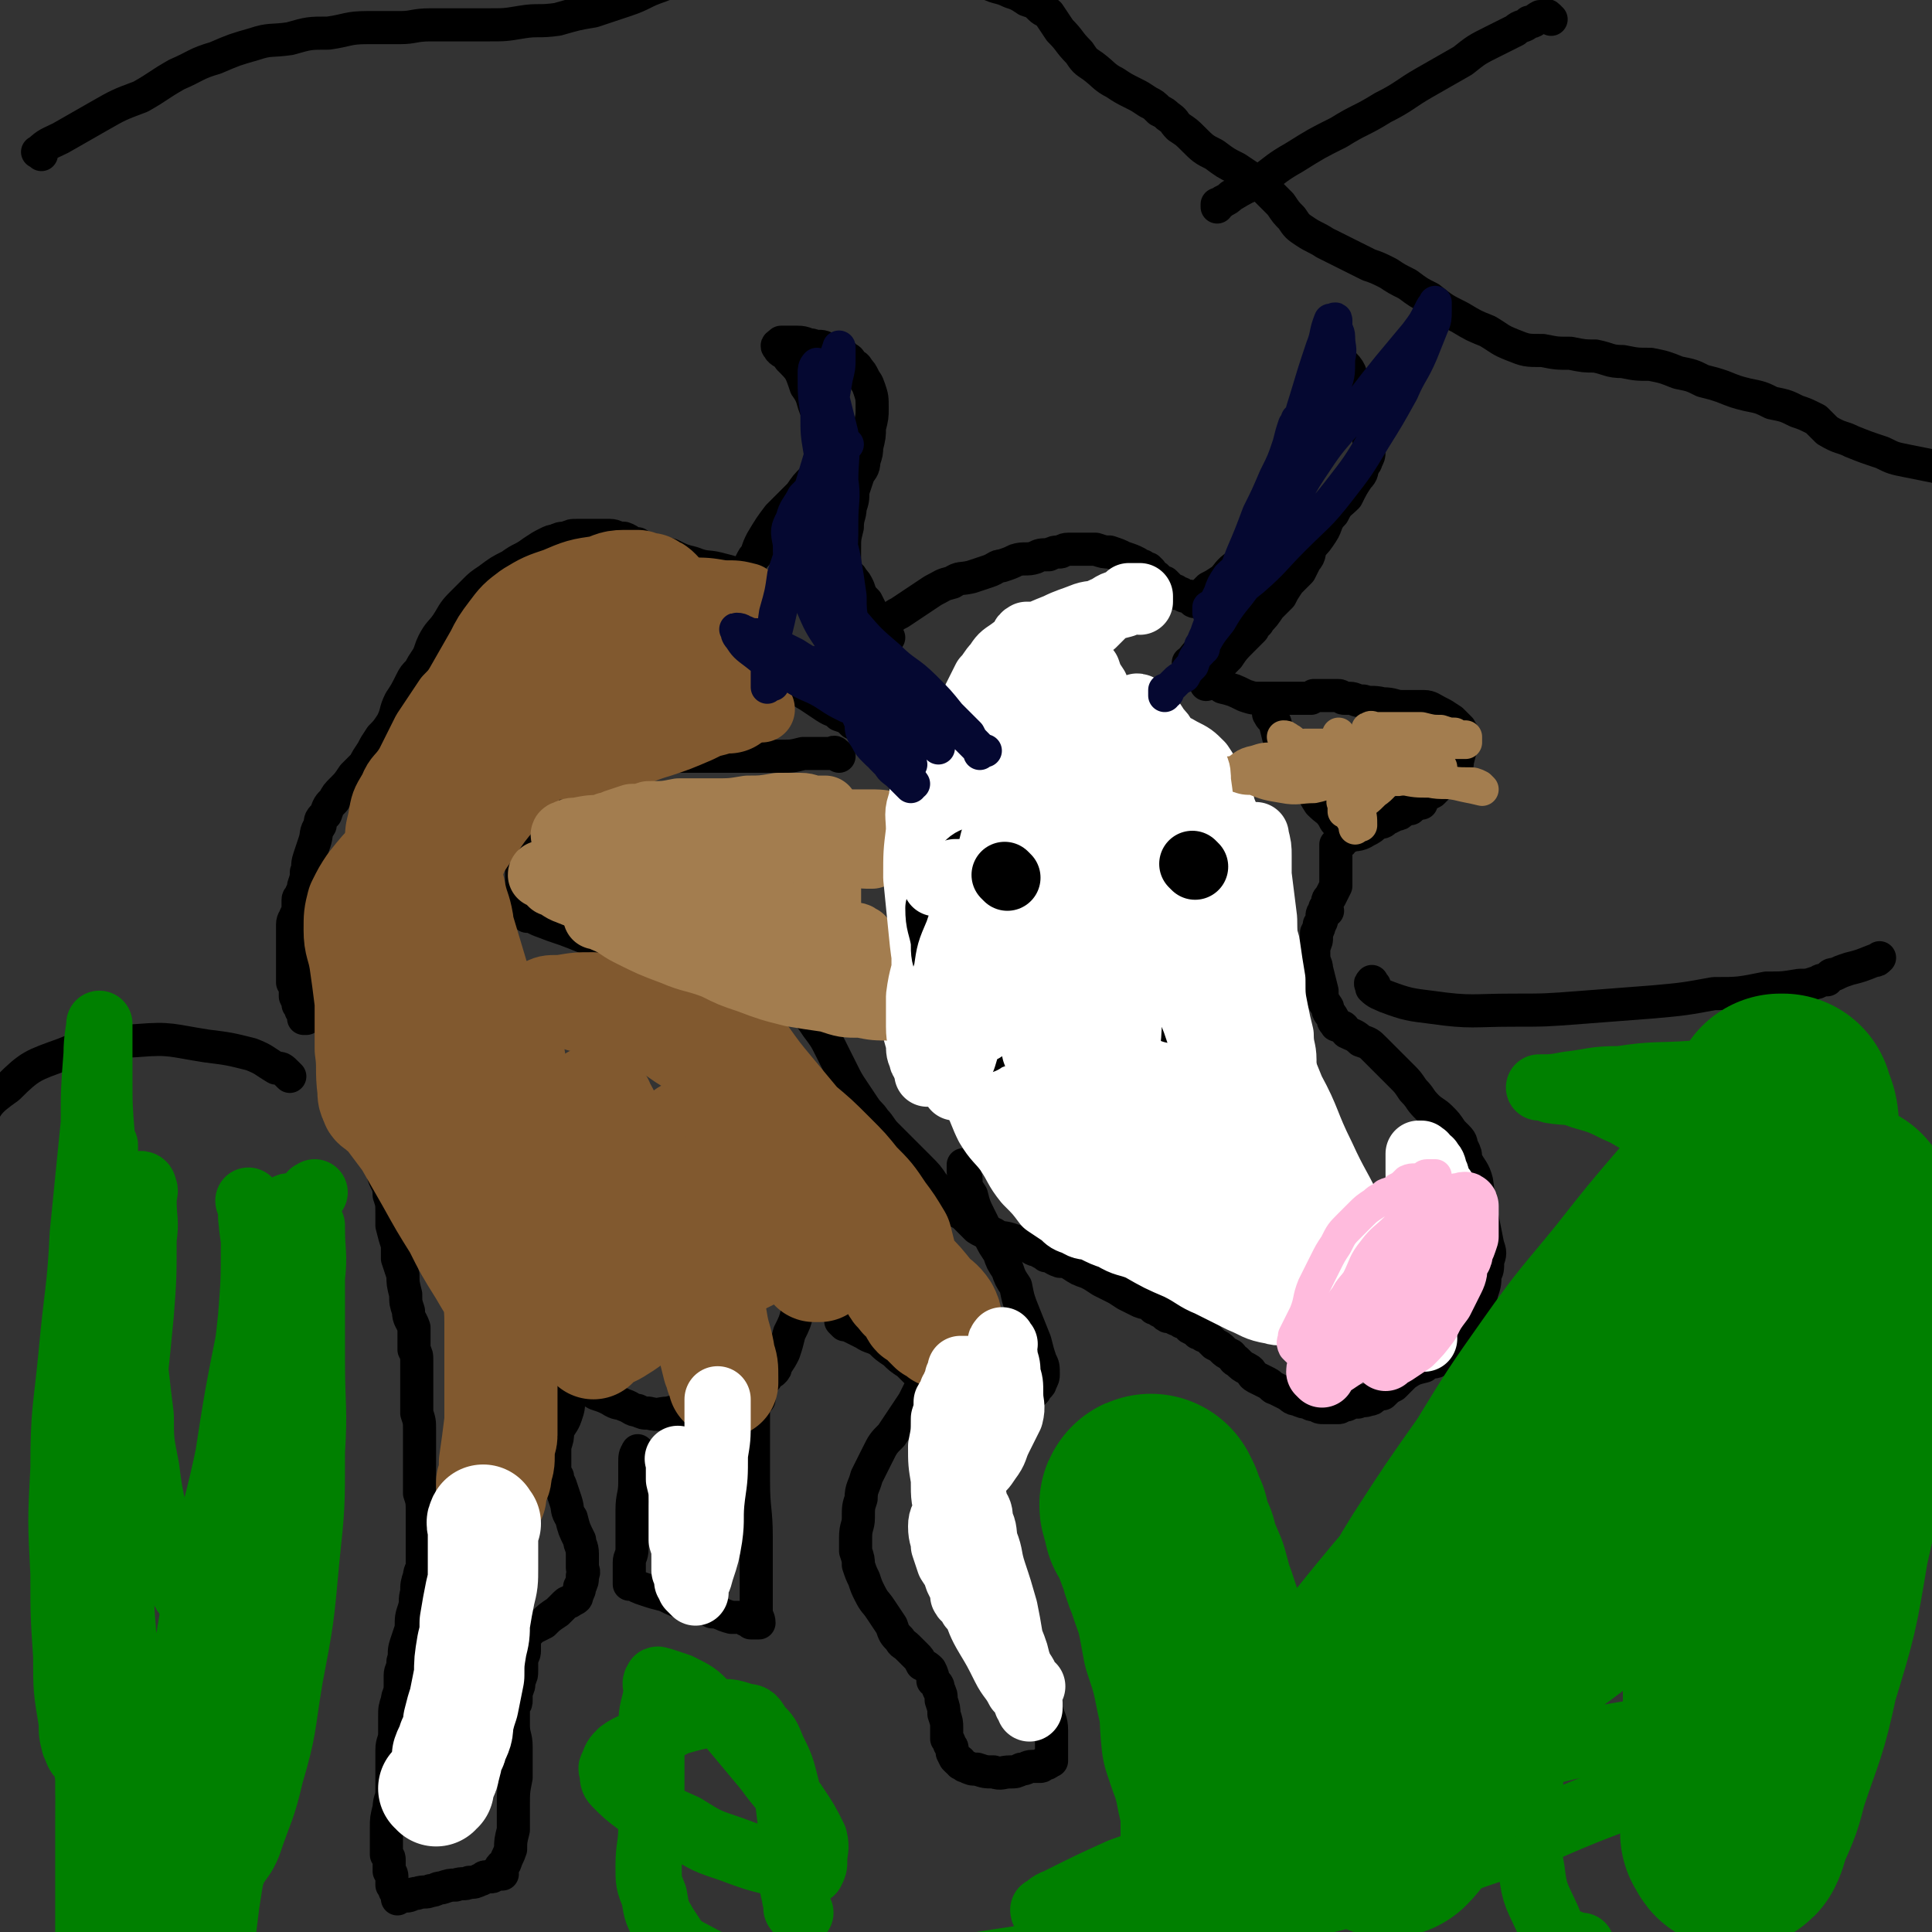 <svg viewBox='0 0 700 700' version='1.1' xmlns='http://www.w3.org/2000/svg' xmlns:xlink='http://www.w3.org/1999/xlink'><rect x="0" y="0" width="700" height="700" fill="#333333" stroke="none"/><g fill='none' stroke='#000000' stroke-width='12' stroke-linecap='round' stroke-linejoin='round'><path d='M321,228c-1,-1 -1,-1 -1,-1 -1,-1 0,-1 0,-1 1,-1 1,-1 2,-1 2,-2 2,-2 4,-3 3,-2 3,-2 6,-4 3,-2 3,-2 6,-4 4,-2 3,-2 7,-3 3,-2 3,-1 7,-2 3,-1 3,-1 6,-2 3,-1 3,-2 5,-2 3,-1 3,-1 5,-2 3,-1 4,0 7,-1 2,-1 2,-1 5,-1 2,-1 2,-1 4,-1 1,0 1,-1 3,-1 1,0 1,0 1,0 2,0 2,0 4,0 3,0 3,0 5,0 3,1 3,1 5,1 3,1 3,1 5,2 3,1 3,1 5,2 1,1 1,1 2,1 1,1 2,1 2,1 1,1 1,1 1,1 0,1 0,1 0,1 1,1 1,1 1,1 1,0 1,0 1,0 1,1 1,1 1,1 1,1 2,1 2,1 1,1 1,1 2,2 0,0 0,0 0,0 1,1 1,1 1,1 1,0 1,0 1,0 0,1 0,1 0,1 1,0 1,0 2,0 0,0 0,0 1,1 1,0 1,0 2,0 1,1 1,2 2,2 1,-1 0,-2 1,-2 0,0 0,0 1,0 1,-1 1,-1 3,-3 2,-1 2,-1 5,-3 2,-2 2,-3 5,-5 2,-2 2,-2 4,-5 4,-4 4,-4 7,-8 3,-4 3,-4 5,-8 2,-3 1,-3 2,-6 1,-2 1,-2 1,-4 1,-2 2,-2 3,-4 0,-2 0,-2 1,-4 0,-3 1,-3 1,-5 2,-4 2,-4 3,-8 0,-3 0,-3 1,-6 0,-3 1,-2 2,-6 0,-1 0,-2 0,-4 0,-1 0,-1 0,-2 0,-1 0,-1 0,-2 1,-1 1,-1 1,-2 0,-1 0,-1 0,-2 0,-1 0,-1 0,-1 1,0 1,0 2,0 0,0 -1,-1 -1,-1 0,0 0,0 1,0 0,0 0,0 1,0 0,1 0,1 1,2 2,1 2,1 4,3 3,3 2,4 4,8 2,4 2,4 3,8 1,3 1,3 1,7 1,3 1,3 1,6 0,1 0,1 0,3 0,1 0,1 -1,3 0,1 -1,1 -1,2 -1,2 0,2 -2,4 -2,3 -2,3 -4,7 -3,3 -3,2 -5,6 -3,3 -2,4 -4,7 -2,3 -2,3 -4,5 -1,2 0,3 -2,5 -1,2 -1,2 -2,4 -2,2 -2,2 -4,4 -2,3 -2,3 -3,5 -2,2 -2,2 -4,4 -2,3 -2,3 -4,5 0,1 -1,1 -2,2 0,0 0,0 0,1 -1,1 -1,1 -2,2 -1,1 -1,1 -2,2 -3,3 -3,3 -5,6 -1,1 -1,1 -3,3 0,1 0,1 -1,2 -1,0 0,0 -1,1 0,0 0,0 -1,1 0,0 -1,0 -1,1 0,0 0,0 0,1 0,0 -1,-1 -1,0 0,0 0,0 0,1 '/><path d='M322,231c-1,-1 -1,-1 -1,-1 -1,-2 -2,-2 -2,-3 -2,-2 -2,-2 -3,-5 -1,-2 -1,-2 -2,-4 -2,-2 -2,-2 -3,-5 -1,-2 -1,-2 -2,-3 -1,-2 -1,-1 -2,-2 -1,-2 -1,-2 -1,-3 0,-3 0,-3 0,-6 0,-4 0,-4 1,-8 0,-4 1,-4 1,-7 1,-3 1,-3 1,-6 1,-3 1,-3 2,-6 1,-2 2,-2 2,-5 1,-3 1,-3 1,-5 1,-4 1,-4 1,-7 1,-4 1,-4 1,-7 0,-4 0,-4 -1,-7 -1,-3 -1,-2 -2,-4 -1,-2 -1,-2 -2,-3 -1,-2 -1,-1 -2,-2 -1,-1 -1,-2 -2,-2 -2,-2 -2,-2 -3,-2 -3,-1 -3,-1 -5,-2 -2,-1 -2,0 -5,-1 -2,0 -2,-1 -5,-1 -1,0 -1,0 -2,0 -1,0 -1,0 -2,0 -1,0 -1,0 -1,0 -1,0 -1,0 -1,0 -1,1 -2,1 -1,2 1,2 2,1 4,4 4,4 4,4 6,10 3,4 2,5 4,9 1,4 1,4 2,7 1,3 1,3 1,5 1,1 1,1 1,3 0,1 0,1 -1,2 -1,2 0,2 -1,4 -2,2 -2,1 -3,3 -3,3 -3,3 -5,6 -4,4 -4,4 -8,8 -3,4 -3,4 -6,9 -1,2 -1,2 -2,5 -1,1 -1,1 -2,3 -1,2 -1,2 -2,4 0,2 -1,2 -1,4 0,4 0,4 0,7 1,4 1,4 1,8 1,4 1,4 3,8 1,3 1,3 4,6 2,3 3,3 6,5 4,3 5,3 10,6 3,2 3,2 6,4 3,2 3,1 5,3 3,1 3,1 5,3 2,1 2,1 4,2 1,1 1,1 3,1 1,1 1,1 1,1 2,1 3,1 5,1 0,0 0,0 1,0 '/><path d='M304,274c-1,-1 -1,-1 -1,-1 -1,-1 -1,0 -2,0 -1,0 -1,0 -3,0 -3,0 -3,0 -7,0 -4,1 -4,1 -8,1 -4,0 -4,0 -8,0 -4,0 -4,0 -8,0 -3,0 -3,0 -7,0 -3,0 -3,0 -7,0 -4,0 -4,0 -8,0 -3,0 -3,1 -7,2 -3,0 -3,0 -7,1 -3,0 -3,0 -7,1 -3,0 -3,0 -6,1 -3,0 -3,0 -6,2 -3,1 -3,1 -7,2 -2,1 -2,1 -5,3 -1,0 -1,1 -3,2 0,0 0,0 0,1 -1,0 -1,0 -1,1 -1,1 -2,1 -3,3 -1,3 -1,3 -1,7 -1,4 -1,4 -2,8 0,2 -1,2 -1,5 0,2 0,2 0,4 0,1 0,1 0,2 0,2 0,2 0,3 0,1 0,1 0,2 0,1 0,1 0,2 0,1 0,1 0,1 0,1 0,1 0,1 0,1 0,1 0,2 0,0 0,-1 0,-1 0,1 0,1 0,2 0,0 0,-1 0,-1 1,1 1,1 2,2 0,0 -1,-1 -1,-1 3,1 4,2 7,3 5,2 6,2 11,4 5,2 5,2 10,4 4,1 4,1 8,3 3,1 3,1 7,2 2,1 2,2 5,2 2,1 2,1 5,1 2,1 2,1 4,1 2,1 2,1 5,1 1,1 1,1 3,1 1,1 1,1 3,1 1,0 1,0 3,0 1,1 1,1 1,1 2,0 2,0 3,0 1,1 1,1 2,1 2,0 2,0 4,0 2,1 2,1 4,1 3,0 3,0 5,-1 2,0 1,-1 3,-1 1,-1 1,-1 1,-1 1,0 1,0 1,-1 1,0 1,-1 1,-1 2,-1 2,-1 3,-1 2,-2 2,-2 4,-4 3,-2 3,-2 5,-4 0,0 1,0 1,0 '/><path d='M284,360c-1,-1 -2,-2 -1,-1 0,0 0,1 1,1 2,2 2,1 4,3 2,2 2,2 4,4 2,2 2,2 4,5 3,4 3,4 5,8 2,4 2,4 4,8 2,4 2,4 4,7 2,3 2,3 4,6 2,3 2,2 4,5 2,2 2,3 4,5 3,3 3,3 6,6 3,3 3,3 6,6 3,3 3,3 5,6 2,2 2,3 4,5 2,2 2,2 4,4 2,2 2,1 4,3 2,2 2,2 4,4 3,2 3,1 6,2 3,2 3,1 6,2 3,1 3,1 5,2 3,1 3,2 5,2 1,1 2,1 3,2 2,0 2,1 5,2 2,0 2,0 4,1 3,2 3,2 6,3 2,1 2,1 5,3 2,1 2,1 4,2 2,1 2,1 5,3 2,1 2,1 4,2 2,1 2,1 4,1 1,1 1,1 2,2 1,0 1,0 2,1 2,0 1,1 3,2 1,0 1,0 3,1 1,0 1,0 2,1 2,0 2,1 3,2 2,1 2,1 3,2 1,0 1,0 2,1 1,0 1,0 2,1 0,0 0,0 1,1 0,0 0,0 0,0 1,1 1,1 1,1 2,1 2,1 3,2 1,1 1,1 3,2 1,1 1,2 2,2 2,2 2,2 4,3 2,1 1,2 3,3 2,1 2,1 4,2 2,1 2,2 3,2 2,1 2,1 4,2 2,1 2,2 4,2 2,1 2,1 4,1 1,1 1,1 3,1 1,1 1,1 3,1 1,0 1,0 2,0 2,0 2,0 3,0 1,0 1,-1 3,-1 2,-1 2,-1 4,-1 2,-1 2,0 4,-1 1,0 1,0 2,-1 2,-1 2,-1 3,-1 2,-2 2,-2 4,-3 2,-2 2,-2 4,-4 3,-2 3,-2 7,-3 2,-2 3,-1 5,-2 2,-1 2,-1 4,-2 1,-1 1,-1 2,-2 2,-2 2,-2 4,-5 2,-4 2,-4 4,-8 1,-4 1,-4 2,-8 1,-3 1,-3 1,-6 1,-2 1,-2 1,-5 1,-3 1,-3 0,-6 -1,-5 -1,-5 -2,-10 -2,-7 -1,-7 -2,-13 -1,-4 -2,-4 -4,-8 0,-2 0,-2 -1,-4 -1,-2 0,-2 -2,-4 -1,-1 -1,-1 -2,-2 -2,-3 -2,-3 -4,-5 -2,-2 -3,-2 -5,-4 -3,-3 -2,-3 -5,-6 -2,-3 -2,-3 -4,-5 -2,-2 -2,-2 -3,-3 -2,-2 -2,-2 -3,-3 -2,-2 -2,-2 -4,-4 -2,-2 -2,-2 -5,-3 -2,-2 -3,-2 -5,-3 -1,-1 -1,-2 -2,-2 -1,-1 -2,0 -2,-1 -1,-1 -1,-1 -1,-2 -1,-2 -2,-2 -2,-4 -2,-3 -2,-3 -2,-6 -1,-4 -1,-4 -2,-8 0,-2 -1,-2 -1,-5 0,-2 0,-2 0,-3 1,-2 1,-2 1,-4 0,-1 0,-1 0,-1 1,-2 1,-2 1,-3 1,-1 1,-2 1,-3 0,-1 0,-1 1,-2 0,0 0,0 1,0 0,-1 -1,-1 -1,-1 1,-1 1,-1 1,-2 0,-1 0,-1 1,-2 1,-2 1,-2 2,-4 0,-3 0,-3 0,-7 0,-2 0,-2 0,-4 0,-1 0,-1 0,-2 0,-1 0,-1 0,-1 0,0 0,-1 0,-1 0,0 0,0 1,0 2,-1 1,-2 4,-3 2,-1 3,0 6,-2 2,-1 2,-1 4,-3 2,0 2,0 3,-1 2,-1 2,-1 4,-2 1,0 1,0 2,-1 2,-1 2,-1 3,-1 1,-1 1,-1 1,-1 1,0 1,-1 1,-1 1,0 1,0 2,0 0,0 0,-1 0,-1 2,-2 2,-2 4,-3 2,-2 2,-2 4,-4 2,-2 2,-2 4,-4 1,-1 1,-2 1,-3 1,-4 1,-4 2,-8 0,-1 0,-1 0,-2 0,-1 -1,-1 -1,-2 -1,-1 -1,-1 -1,-1 -1,-1 -1,-1 -2,-2 -3,-2 -3,-2 -5,-3 -2,-1 -3,-2 -5,-2 -2,0 -2,0 -4,0 -2,0 -2,0 -4,0 -3,0 -3,-1 -7,-1 -4,-1 -4,0 -7,-1 -3,0 -3,-1 -5,-1 -1,0 -1,0 -2,0 -1,0 -1,-1 -2,-1 -2,0 -2,0 -3,0 -1,0 -1,0 -2,0 -1,0 -1,0 -1,0 -1,0 -1,0 -1,0 -1,0 -1,0 -1,0 -1,0 -1,0 -1,0 -1,1 -1,1 -1,1 -3,0 -3,0 -5,0 -4,0 -4,0 -7,0 -3,0 -3,0 -6,0 -3,0 -3,0 -6,-1 -4,-2 -4,-2 -8,-3 -3,-2 -3,-2 -6,-3 -2,-1 -2,-1 -3,-2 -1,-1 -1,-1 -2,-2 -1,-1 -1,-1 -1,-1 0,-1 -1,-1 0,-1 4,-5 4,-5 9,-9 '/><path d='M461,260c-1,-1 -2,-2 -1,-1 0,1 1,1 2,3 1,4 1,4 2,8 2,4 2,4 4,7 3,4 3,3 5,7 3,3 3,4 5,7 3,3 3,2 5,5 1,2 1,2 3,3 2,1 2,1 4,2 1,0 1,0 1,0 '/><path d='M271,210c-1,-1 -1,-1 -1,-1 -1,-1 -1,0 -1,0 -1,0 -1,-1 -2,-1 -3,-1 -3,-1 -7,-2 -4,-1 -4,0 -9,-2 -4,-1 -4,-1 -8,-3 -3,-1 -4,0 -7,-2 -2,0 -2,0 -5,-2 -3,0 -2,-1 -5,-2 -3,0 -3,-1 -5,-1 -3,0 -3,0 -7,0 -2,0 -2,0 -5,0 -2,0 -2,0 -4,1 -2,0 -2,0 -4,1 -1,0 -1,0 -3,1 -2,1 -2,1 -5,3 -4,3 -4,2 -8,5 -4,2 -4,2 -8,5 -3,2 -3,2 -5,4 -3,3 -3,3 -5,5 -3,3 -3,4 -5,7 -2,3 -3,3 -5,7 -1,2 -1,3 -2,5 -2,3 -2,3 -3,5 -2,2 -2,2 -3,4 -2,4 -2,4 -4,7 -2,4 -1,4 -3,8 -2,3 -2,3 -4,5 -2,3 -2,3 -3,5 -2,3 -2,3 -3,5 -2,2 -2,2 -4,4 -2,3 -2,3 -4,5 -2,2 -2,2 -3,4 -2,2 -2,2 -3,5 -2,2 -2,2 -2,4 -2,3 -1,3 -2,6 -1,3 -1,3 -2,6 -1,3 0,3 -1,5 0,2 0,2 -1,5 0,1 0,1 -1,3 0,1 -1,1 -1,2 0,2 0,2 0,3 0,1 0,1 -1,3 0,1 -1,1 -1,3 0,2 0,2 0,4 0,2 0,2 0,4 0,2 0,2 0,4 0,3 0,3 0,5 0,2 0,2 0,4 1,1 1,1 1,3 0,1 0,1 0,2 1,2 1,2 1,3 1,1 1,1 1,2 1,1 1,2 1,2 0,1 0,1 0,1 1,0 1,0 1,0 '/><path d='M109,353c-1,-1 -1,-2 -1,-1 -1,0 0,0 0,1 1,1 1,0 2,2 2,1 1,1 3,3 2,2 2,2 4,4 2,2 2,2 4,4 2,3 2,3 4,6 2,4 2,3 4,7 2,4 1,4 3,8 1,3 1,2 2,5 1,3 1,3 1,5 1,3 1,3 1,5 1,1 1,1 1,3 0,2 0,2 0,4 1,2 1,2 1,4 1,3 1,3 1,6 0,3 0,3 0,7 1,3 2,3 2,7 1,3 1,3 1,7 0,2 0,2 0,4 1,4 1,4 2,7 0,2 0,2 0,5 1,3 1,3 2,6 0,3 0,3 1,7 0,3 0,3 1,6 0,3 1,3 2,6 0,2 0,2 0,4 0,2 0,2 0,4 1,2 1,2 1,4 0,2 0,2 0,4 0,4 0,4 0,7 0,4 0,4 0,8 1,3 1,3 1,6 0,3 0,3 0,5 0,1 0,1 0,3 0,1 0,1 0,3 0,3 0,3 0,5 0,4 0,4 0,7 1,3 1,3 1,7 0,3 0,3 0,6 0,3 0,3 0,5 0,2 0,2 0,4 0,2 0,2 0,4 0,2 -1,2 -1,4 -1,3 -1,3 -1,6 -1,3 0,3 -1,6 -1,3 -1,3 -1,7 -1,3 -1,3 -2,6 -1,3 0,3 -1,6 0,3 -1,3 -1,5 0,2 0,2 0,4 0,3 -1,3 -1,5 -1,3 -1,3 -1,6 0,3 0,3 0,6 0,3 -1,3 -1,6 0,3 0,3 0,5 0,1 0,1 0,3 0,1 0,1 0,3 0,2 0,2 0,4 0,3 -1,3 -1,6 -1,4 -1,4 -1,7 0,3 0,3 0,6 0,2 0,2 0,4 1,1 1,1 1,2 0,2 0,2 0,4 1,1 1,1 1,3 0,1 0,1 0,2 1,1 1,1 1,1 0,1 0,1 0,1 1,1 1,1 2,2 0,0 -1,-1 -1,-1 0,1 0,1 0,2 0,0 0,-1 0,-1 2,0 2,0 3,0 2,0 2,-1 4,-1 3,-1 3,0 5,-1 2,0 2,-1 4,-1 3,-1 3,-1 5,-1 3,-1 3,0 5,-1 2,0 2,0 4,-1 1,0 1,-1 2,-1 1,0 2,0 2,0 1,0 1,-1 1,-1 1,0 1,0 2,0 0,0 -1,0 -1,0 1,0 1,0 2,0 0,0 -1,0 -1,-1 0,-2 1,-2 2,-3 1,-3 1,-2 2,-5 0,-3 0,-3 1,-7 0,-4 0,-4 0,-8 0,-6 0,-6 1,-11 0,-6 0,-6 0,-11 0,-4 -1,-4 -1,-8 0,-2 0,-2 0,-3 0,-1 0,-1 0,-2 0,-1 0,-1 0,-2 1,-1 1,-1 1,-2 0,-2 0,-2 0,-3 1,-2 1,-2 1,-4 1,-2 1,-2 1,-4 0,-2 0,-2 0,-4 1,-2 1,-2 1,-3 0,-2 0,-2 0,-3 0,-1 0,-1 0,-1 0,-1 0,-1 0,-1 0,0 0,0 0,0 1,0 1,-1 1,-1 1,-1 1,-1 2,-2 2,-1 2,-1 4,-2 2,-2 2,-2 5,-4 1,-1 1,-1 3,-3 1,-1 1,0 2,-1 2,-1 2,-1 2,-2 1,-2 1,-2 1,-3 1,-2 1,-2 1,-4 1,-2 0,-2 0,-3 0,-3 0,-3 0,-5 0,-3 -1,-3 -1,-5 -2,-4 -2,-4 -3,-8 -2,-3 -1,-3 -2,-6 -1,-3 -1,-3 -2,-6 -1,-2 -1,-2 -1,-3 -1,-1 -1,-1 -1,-2 0,-2 0,-2 0,-3 0,-1 0,-1 0,-2 0,-1 0,-1 0,-1 0,-2 0,-2 0,-3 1,-3 1,-3 1,-5 1,-3 2,-3 3,-6 1,-3 1,-3 1,-6 1,-2 1,-3 1,-4 1,-1 1,-2 1,-2 1,0 1,0 2,0 0,0 -1,-1 0,-1 0,-1 1,-1 2,-1 0,0 0,0 1,0 '/><path d='M203,501c-1,-1 -2,-2 -1,-1 0,0 0,0 2,1 1,0 1,0 3,1 3,0 3,0 5,1 2,0 2,1 4,2 3,1 3,1 5,2 3,2 3,1 5,2 3,1 3,2 5,2 2,1 2,1 4,1 4,1 4,0 7,0 4,-1 4,-1 8,-1 4,-1 4,-1 8,-2 2,-1 2,-1 5,-2 1,0 1,0 3,-1 1,0 1,-1 1,-1 2,-1 2,-1 4,-1 1,-1 1,-1 2,-2 2,-1 2,-1 4,-2 1,-1 1,-1 1,-2 1,-1 2,-1 2,-1 1,-1 1,-1 1,-2 2,-3 2,-3 3,-5 1,-3 1,-3 2,-7 2,-4 2,-4 3,-8 1,-2 1,-2 1,-5 1,-2 1,-2 1,-3 1,-2 1,-2 1,-3 1,-2 1,-2 1,-3 1,-2 1,-2 1,-3 1,-1 1,-1 1,-2 '/><path d='M232,527c-1,-1 -1,-2 -1,-1 -1,1 -1,2 -1,4 0,3 0,3 0,7 0,5 -1,5 -1,10 0,4 0,4 0,8 0,3 0,3 0,6 0,3 -1,3 -1,5 0,2 0,2 0,4 0,1 0,1 0,1 0,1 0,1 0,2 0,0 0,-1 0,-1 0,1 0,1 0,2 0,0 0,-1 0,-1 3,2 3,2 6,3 3,1 3,1 7,2 4,2 4,2 8,3 5,1 5,1 9,3 3,0 3,1 7,2 2,0 2,0 4,0 1,1 1,1 2,1 1,1 1,1 1,1 1,0 1,0 2,0 0,0 0,0 0,0 0,0 0,0 1,0 0,-2 -1,-2 -1,-4 0,-5 0,-5 0,-10 0,-8 0,-8 0,-17 0,-10 -1,-10 -1,-20 0,-7 0,-7 0,-14 0,-5 0,-5 0,-10 0,-3 0,-3 0,-5 0,-1 0,-1 0,-1 0,-1 1,0 2,0 0,0 0,0 0,0 '/><path d='M306,480c-1,-1 -2,-2 -1,-1 0,0 0,0 1,1 1,0 1,0 3,1 2,1 2,1 4,2 3,2 3,1 6,3 2,2 2,2 5,4 2,2 2,2 5,4 1,1 1,1 3,3 1,0 1,0 1,0 1,1 1,2 1,3 0,2 0,2 -1,4 -1,2 -1,2 -2,4 -2,3 -2,3 -4,6 -2,3 -2,3 -4,6 -3,3 -3,3 -5,7 -2,4 -2,4 -4,8 -1,4 -2,4 -2,8 -1,3 -1,3 -1,7 0,3 -1,3 -1,7 0,3 0,3 0,5 1,3 1,3 1,5 1,3 1,3 2,5 1,3 1,3 2,5 2,4 2,3 4,6 2,3 2,3 4,6 1,3 1,3 3,5 1,2 1,1 3,3 1,1 1,1 3,3 1,1 1,1 2,3 2,1 2,1 3,2 1,2 1,2 1,4 1,1 2,1 2,3 1,2 1,2 1,4 1,3 1,3 1,5 1,3 1,3 1,5 0,2 0,2 0,4 1,1 1,1 1,2 1,1 1,1 1,2 0,0 0,1 0,1 1,2 1,2 1,2 1,1 1,1 1,1 1,0 1,0 1,1 1,0 1,1 2,1 2,1 2,1 4,1 3,1 3,1 6,1 3,1 3,0 6,0 2,0 2,0 4,-1 2,0 2,-1 4,-1 1,0 2,0 3,0 1,0 0,-1 1,-1 1,-1 1,0 1,0 1,0 1,-1 1,-1 0,0 0,0 1,0 0,-2 0,-2 0,-4 0,-3 0,-3 0,-7 0,-4 -1,-4 -2,-8 0,-4 0,-4 -2,-8 -1,-6 -1,-6 -3,-11 -2,-6 -2,-6 -4,-12 -1,-4 0,-4 -2,-8 0,-2 -1,-2 -2,-4 0,-1 0,-1 -1,-2 -1,-3 -1,-3 -1,-5 -1,-4 -1,-4 -2,-7 -1,-5 -1,-5 -3,-11 -1,-4 -1,-4 -3,-8 0,-2 0,-2 -1,-3 0,-1 -1,-1 -1,-2 0,-2 0,-2 0,-3 0,-1 0,-1 0,-2 0,-2 0,-2 0,-3 0,-1 0,-1 0,-2 1,-2 1,-2 1,-3 2,-3 2,-3 4,-5 3,-3 4,-3 7,-6 3,-3 3,-3 5,-6 2,-2 2,-2 4,-4 1,-2 2,-2 2,-3 1,-2 1,-2 1,-3 0,-3 0,-3 -1,-5 -1,-3 -1,-3 -2,-7 -2,-5 -2,-5 -4,-10 -2,-5 -2,-5 -3,-10 -2,-3 -2,-3 -3,-6 -2,-3 -2,-3 -3,-6 -2,-3 -2,-3 -3,-5 -2,-4 -2,-4 -4,-8 -2,-4 -2,-4 -3,-8 -2,-3 -2,-3 -2,-6 -1,-2 -1,-2 -1,-3 0,-1 0,-1 0,-2 1,0 1,0 1,0 '/><path d='M498,357c-1,-1 -1,-2 -1,-1 -1,0 0,1 0,2 2,2 3,2 5,3 8,3 9,3 17,4 14,2 15,1 29,1 12,0 12,0 25,-1 13,-1 13,-1 26,-2 11,-1 11,-1 22,-3 9,0 9,0 19,-2 6,0 6,0 12,-1 3,0 3,0 6,-1 1,0 1,-1 3,-1 0,0 0,0 1,0 0,0 0,-1 1,-1 0,-1 1,-1 2,-1 2,-1 2,-1 5,-2 4,-1 4,-1 9,-3 1,0 1,0 2,-1 '/><path d='M105,390c-1,-1 -1,-1 -1,-1 -2,-2 -2,-2 -4,-2 -5,-3 -4,-3 -9,-5 -8,-2 -8,-2 -16,-3 -13,-2 -13,-3 -25,-2 -14,1 -15,0 -27,5 -11,4 -12,4 -20,12 -7,5 -8,6 -11,14 -3,8 -1,9 -2,19 0,4 0,4 0,9 0,1 0,1 0,2 0,0 0,0 0,0 '/><path d='M15,56c-1,-1 -2,-1 -1,-1 3,-3 4,-3 8,-5 7,-4 7,-4 14,-8 7,-4 7,-4 15,-7 7,-4 6,-4 13,-8 7,-3 7,-4 14,-6 7,-3 7,-3 14,-5 6,-2 6,-1 13,-2 7,-2 7,-2 14,-2 7,-1 7,-2 14,-2 6,0 6,0 12,0 5,0 5,-1 11,-1 6,0 6,0 12,0 5,0 5,0 9,0 6,0 6,0 12,-1 6,-1 6,0 13,-1 7,-2 7,-2 13,-3 6,-2 6,-2 12,-4 6,-2 6,-3 12,-5 5,-2 5,-2 10,-3 4,-2 4,-1 8,-2 4,-1 4,-1 8,-2 4,-1 4,-2 8,-2 5,-1 5,-2 9,-2 4,0 5,0 9,0 3,0 3,0 5,0 3,0 3,0 5,0 3,0 3,0 7,0 5,0 5,0 11,0 5,0 5,0 10,0 4,0 4,0 9,0 2,1 2,1 5,1 2,1 2,1 4,2 2,2 2,1 4,3 3,2 3,2 7,4 4,2 4,1 8,3 3,1 3,1 6,3 3,1 3,1 5,3 1,1 2,1 3,2 2,3 2,3 4,6 4,4 3,4 7,8 2,3 2,3 5,5 4,3 4,4 8,6 3,2 3,2 7,4 2,1 2,1 5,3 2,1 2,1 4,3 2,1 2,1 3,2 3,2 2,2 4,4 3,2 3,2 5,4 4,4 4,4 8,6 4,3 4,3 8,5 3,2 3,2 6,4 3,2 3,2 5,4 3,3 3,3 5,5 2,3 2,3 4,5 2,3 2,3 5,5 3,2 4,2 7,4 4,2 4,2 8,4 4,2 4,2 8,4 3,1 3,1 7,3 3,2 3,2 7,4 4,3 4,3 8,5 5,4 5,4 11,7 5,3 5,3 10,5 5,3 4,3 9,5 5,2 5,2 11,2 5,1 5,1 10,1 5,1 5,1 9,1 5,1 5,2 10,2 5,1 5,1 10,1 5,1 5,1 10,3 5,1 5,1 9,3 4,1 4,1 7,2 5,2 5,2 9,3 5,1 5,1 9,3 5,1 5,1 9,3 3,1 3,1 7,3 2,2 2,2 4,4 5,3 5,2 9,4 5,2 5,2 11,4 4,2 4,2 9,3 5,1 5,1 10,2 3,1 4,1 7,2 1,0 2,1 3,1 0,-1 -1,-1 -2,-2 '/><path d='M562,7c-1,-1 -1,-1 -1,-1 -1,-1 -1,0 -1,0 -1,0 -1,0 -2,0 -2,1 -2,2 -4,2 -2,2 -3,1 -5,3 -4,2 -4,2 -8,4 -6,3 -6,3 -11,7 -7,4 -7,4 -14,8 -7,4 -7,5 -15,9 -8,5 -8,4 -16,9 -8,4 -8,4 -16,9 -7,4 -6,4 -13,9 -5,2 -5,2 -10,5 -1,1 -1,1 -3,2 -1,1 -1,1 -2,1 0,1 0,1 0,1 '/></g>
<g fill='none' stroke='#81592F' stroke-width='24' stroke-linecap='round' stroke-linejoin='round'><path d='M173,399c-1,-1 -1,-1 -1,-1 -1,-1 0,-1 0,-1 -1,-2 -1,-1 -2,-3 -3,-3 -3,-3 -5,-6 -3,-4 -3,-4 -5,-8 -3,-4 -4,-4 -6,-9 -3,-6 -3,-6 -6,-12 -3,-5 -3,-5 -5,-11 -1,-4 -1,-4 -2,-7 -1,-2 -1,-3 -1,-3 0,0 1,1 2,2 5,5 5,5 10,10 7,8 8,8 15,16 7,7 7,8 14,16 7,7 7,7 13,14 6,7 5,8 11,15 5,5 5,5 9,11 4,4 3,4 6,9 2,2 2,2 3,4 1,1 1,1 1,1 1,1 1,1 2,2 0,0 -1,-1 -1,-1 0,1 0,2 0,2 -4,-3 -4,-3 -8,-7 -7,-6 -7,-6 -13,-12 -8,-9 -7,-9 -14,-18 -9,-11 -9,-10 -17,-21 -8,-9 -8,-9 -15,-18 -7,-8 -6,-8 -13,-16 -5,-6 -5,-6 -10,-11 -2,-2 -2,-2 -4,-4 -1,-1 -3,-3 -2,-2 1,1 3,3 5,6 4,7 4,7 8,14 4,6 4,6 8,13 4,7 3,7 7,15 4,8 4,8 7,16 3,6 3,6 5,13 2,6 1,6 2,11 1,2 1,2 1,4 0,1 0,1 0,1 1,1 2,2 2,2 -1,-1 -1,-1 -2,-2 -2,-3 -2,-3 -4,-6 -2,-5 -3,-4 -5,-9 -3,-6 -2,-6 -4,-13 -2,-8 -2,-8 -2,-16 -1,-9 -1,-9 -1,-18 0,-8 -1,-8 -1,-16 0,-6 0,-6 0,-12 0,-5 0,-5 0,-9 0,-5 0,-6 1,-11 2,-6 2,-7 6,-13 4,-7 6,-6 11,-13 7,-8 6,-8 13,-17 5,-7 4,-8 10,-15 5,-6 5,-6 10,-11 3,-3 3,-3 6,-6 2,-2 1,-2 2,-3 1,-1 1,-1 2,-1 0,-1 0,-1 -1,-1 0,0 0,0 0,0 -1,0 -1,0 -1,0 -2,2 -2,2 -4,4 -3,3 -4,3 -6,5 -4,4 -4,4 -8,8 -5,6 -5,6 -10,12 -6,7 -7,7 -12,15 -5,7 -5,7 -9,15 -4,8 -4,8 -7,17 -3,7 -3,7 -4,14 -2,4 -2,4 -2,9 0,4 0,4 0,7 0,1 0,1 0,2 1,0 1,0 1,0 0,1 0,2 0,2 0,-1 0,-1 0,-2 0,-1 0,-1 0,-1 0,-6 -1,-6 -1,-12 0,-10 0,-10 0,-19 1,-10 1,-10 2,-19 2,-9 2,-9 5,-17 3,-8 4,-8 8,-15 3,-6 3,-6 7,-11 2,-2 2,-3 4,-5 2,-2 2,-2 4,-3 3,-1 3,-1 5,-1 4,0 4,0 7,0 5,1 5,2 9,3 7,2 7,2 13,4 6,2 6,2 13,3 7,1 7,1 15,2 7,2 7,2 14,2 4,1 4,1 9,1 2,1 2,1 5,1 1,1 1,1 2,1 1,1 1,1 2,2 0,0 0,-1 -1,-1 0,0 0,0 0,0 -4,-1 -4,-2 -7,-3 -8,-2 -8,-2 -16,-4 -7,-1 -7,-1 -15,-2 -7,-2 -7,-2 -15,-2 -8,-1 -8,-2 -17,-2 -5,0 -5,0 -10,0 -2,1 -2,1 -3,1 -1,0 -1,0 -1,0 -1,1 -1,1 -1,1 0,0 0,-1 0,-1 8,-2 8,-2 15,-4 10,-3 10,-3 19,-6 10,-3 10,-4 20,-6 7,-3 7,-2 14,-4 4,-2 4,-2 8,-3 2,-1 2,-1 4,-2 1,-1 1,-1 1,-2 0,-1 0,-1 0,-1 -4,-1 -4,-1 -9,-1 -6,-1 -6,-1 -12,-1 -6,0 -6,1 -11,1 -6,1 -6,1 -11,2 -8,2 -8,2 -16,4 -7,3 -7,3 -14,6 -6,4 -6,4 -13,8 -7,4 -7,3 -13,8 -6,5 -5,5 -10,10 -4,6 -4,6 -8,12 -3,6 -3,6 -6,12 -3,5 -4,4 -6,9 -3,5 -3,5 -4,11 -1,4 -1,4 -1,8 0,2 0,2 0,4 1,1 1,1 1,1 0,1 0,1 0,1 1,0 1,0 2,0 1,1 1,1 1,1 2,-1 2,-1 3,-2 3,-5 3,-6 6,-11 4,-7 4,-6 8,-13 4,-9 4,-9 8,-17 5,-8 5,-8 9,-16 4,-7 4,-7 8,-13 2,-4 2,-4 4,-7 1,-2 1,-2 1,-4 1,-1 1,-2 1,-2 1,0 1,0 2,0 0,0 -1,0 -1,-1 0,0 0,-1 0,-1 0,0 0,0 0,0 1,0 2,0 2,0 -1,0 -1,0 -2,0 -2,1 -1,2 -3,3 -4,5 -4,5 -8,9 -6,6 -6,5 -11,11 -5,5 -6,5 -10,12 -4,6 -3,7 -6,14 -2,5 -1,6 -2,11 -2,6 -2,6 -2,11 -1,6 -2,6 -2,12 0,4 0,4 0,9 0,3 0,3 0,6 1,4 2,4 2,8 2,5 1,5 3,10 2,5 2,5 4,11 1,4 1,4 3,8 1,3 1,3 3,5 2,4 2,3 4,7 2,3 2,3 4,6 2,3 2,4 3,7 1,2 1,2 3,4 0,1 0,1 0,1 0,1 0,2 0,2 0,-1 0,-2 0,-2 -1,-5 -1,-5 -2,-10 -2,-9 -2,-9 -4,-18 -2,-11 -2,-11 -4,-22 -1,-10 0,-10 -1,-19 -1,-8 0,-8 -1,-15 0,-4 -1,-4 -1,-8 0,-2 0,-2 0,-3 0,-1 0,-1 0,0 1,0 1,0 1,0 0,1 0,1 0,2 1,2 1,2 1,4 2,8 2,8 3,17 1,12 1,12 3,23 1,12 1,12 3,24 2,10 2,10 4,21 1,8 1,8 1,15 1,5 1,5 2,9 0,1 0,1 0,2 1,1 1,2 2,2 0,-1 -1,-2 -1,-3 -1,-9 0,-9 -1,-17 -1,-11 0,-11 -1,-22 -2,-11 -2,-11 -3,-22 -2,-9 -1,-9 -2,-17 -1,-6 -2,-6 -3,-12 -1,-4 -1,-4 -2,-7 -1,-2 -1,-2 -1,-3 -1,-1 0,0 0,0 0,0 0,0 0,0 0,2 0,2 0,4 1,3 2,3 2,5 3,7 2,7 4,14 3,10 3,10 6,20 3,9 4,9 6,18 3,9 2,10 5,19 3,8 3,8 7,15 3,6 3,6 8,11 5,5 5,4 11,8 3,2 3,2 6,4 2,1 3,1 5,1 1,0 1,0 1,0 1,0 1,0 2,0 0,0 -1,0 -1,0 1,0 1,0 2,0 0,0 -1,0 -1,0 1,0 2,0 2,0 -1,0 -2,-1 -2,-1 -1,-2 0,-2 -1,-3 -1,-2 -1,-2 -3,-2 -5,-4 -6,-3 -11,-7 -6,-4 -6,-3 -11,-8 -4,-5 -5,-5 -8,-11 -3,-6 -2,-6 -4,-14 -1,-6 -1,-6 -2,-12 0,-4 0,-4 0,-8 0,-2 0,-2 0,-3 0,-1 0,0 0,0 1,0 1,-1 3,-1 4,-2 4,-2 9,-2 6,-1 6,-1 12,-1 5,1 5,2 10,4 6,2 6,2 12,4 6,3 6,3 12,7 5,3 5,4 9,8 4,4 4,4 8,8 3,4 3,4 5,7 3,3 3,3 5,5 2,2 2,2 4,4 2,1 2,1 3,1 1,1 1,1 1,1 1,0 1,0 1,1 0,0 0,1 0,1 -1,-1 -2,-1 -3,-2 -2,-1 -2,-1 -4,-2 -3,-2 -3,-2 -6,-4 -6,-4 -6,-4 -12,-8 -8,-5 -8,-5 -16,-10 -6,-4 -6,-5 -13,-8 -5,-3 -5,-3 -11,-4 -4,-2 -4,-1 -8,-2 -2,0 -2,0 -3,0 -1,0 0,0 0,0 0,0 0,0 0,0 0,1 0,1 0,1 '/></g>
<g fill='none' stroke='#81592F' stroke-width='40' stroke-linecap='round' stroke-linejoin='round'><path d='M217,400c-1,-1 -1,-1 -1,-1 -1,-1 0,0 0,0 2,3 2,3 4,7 3,5 4,5 6,10 4,8 4,8 8,15 3,8 3,8 7,16 3,8 3,8 7,16 3,6 3,6 5,13 3,6 3,6 5,11 1,4 1,4 2,8 1,2 1,2 1,3 1,1 1,1 1,1 0,1 0,2 0,2 0,-1 0,-2 0,-2 0,-4 0,-4 -1,-7 -1,-7 -2,-7 -3,-14 -2,-8 -2,-8 -4,-17 -1,-9 0,-9 -2,-18 0,-8 -1,-8 -2,-16 0,-5 1,-5 0,-10 0,-2 -1,-2 -1,-4 0,0 0,0 0,-1 0,-1 0,-1 0,-1 0,1 0,1 0,2 0,2 0,2 1,4 0,2 0,2 1,5 0,5 0,5 0,11 0,3 0,3 0,6 0,2 0,2 0,4 0,1 0,1 0,1 0,1 0,2 0,2 0,-1 0,-2 -1,-3 0,-1 0,-2 -1,-2 -1,-2 -1,-2 -2,-3 0,-1 0,0 -1,-1 -3,-3 -3,-4 -6,-6 -3,-3 -3,-3 -6,-6 -4,-3 -4,-3 -7,-5 -4,-3 -4,-3 -8,-5 -3,-2 -3,-2 -6,-3 -2,-2 -3,-1 -5,-2 -1,-1 -1,-2 -2,-2 -1,-1 -1,-1 -1,0 0,0 0,0 0,1 0,0 0,0 0,1 0,0 -1,-1 -1,-1 0,0 0,0 0,0 -1,2 -1,2 -2,3 -1,4 -1,4 -3,8 -1,5 -1,5 -3,10 -1,5 -1,5 -3,10 -1,3 0,3 -2,7 -1,4 -1,4 -3,8 -1,3 -1,3 -2,7 0,2 0,2 -1,4 0,2 -1,2 -1,3 -1,2 -1,2 -2,5 0,3 0,3 0,6 0,2 0,2 0,5 0,1 0,1 0,3 0,1 0,1 0,2 0,0 0,0 0,1 0,1 0,1 0,3 0,3 0,3 0,6 0,3 0,3 0,5 0,3 0,3 0,5 0,1 0,1 0,1 0,1 0,1 0,2 0,0 0,-1 0,-1 0,2 0,2 0,4 0,2 0,2 0,4 0,2 -1,2 -1,3 0,1 0,1 0,2 0,1 0,1 0,2 0,0 0,0 0,0 0,3 0,3 -1,5 0,3 0,3 -1,5 0,1 -1,1 -1,2 0,1 0,1 0,1 0,1 0,2 0,2 0,-1 0,-1 0,-2 0,-1 0,-1 0,-3 1,-3 1,-3 1,-7 1,-7 1,-7 2,-15 0,-9 0,-9 0,-18 0,-9 0,-9 0,-18 0,-8 -1,-8 -1,-17 -1,-7 -1,-7 -2,-14 -1,-8 -1,-8 -3,-16 -2,-8 -2,-8 -3,-16 -3,-9 -3,-9 -5,-18 -2,-8 -2,-8 -4,-16 -1,-5 -2,-5 -3,-9 -1,-2 -1,-2 -2,-3 0,-1 0,-1 0,-1 0,-1 0,0 0,0 0,2 0,2 0,4 1,5 1,5 2,10 2,7 2,7 4,15 3,8 3,8 5,16 3,9 3,9 5,17 3,7 3,7 5,14 3,7 3,7 4,15 1,6 0,6 1,13 0,3 0,3 0,6 1,2 1,3 2,4 0,0 -1,-1 -1,-2 0,0 0,1 0,1 1,0 2,0 2,0 -1,0 -2,0 -2,-1 -1,-1 -1,-1 -1,-3 -1,-2 0,-3 -2,-5 -3,-7 -3,-6 -7,-13 -5,-8 -5,-8 -9,-16 -5,-8 -5,-8 -10,-17 -4,-7 -4,-7 -8,-14 -3,-4 -3,-4 -6,-8 -2,-3 -2,-2 -4,-4 -1,-1 -2,-1 -2,-2 -1,-2 -1,-2 -1,-4 -1,-8 0,-8 -1,-15 0,-9 0,-9 0,-17 -1,-8 -1,-8 -2,-15 -1,-6 -2,-6 -2,-11 0,-5 0,-5 1,-9 2,-4 2,-4 4,-7 4,-5 4,-5 8,-9 4,-5 4,-6 8,-10 5,-6 5,-6 10,-11 6,-6 6,-6 12,-12 5,-5 5,-5 10,-10 3,-4 2,-5 5,-8 2,-3 3,-3 5,-5 3,-2 3,-2 5,-4 3,-1 3,-1 5,-2 1,-1 1,-1 2,-1 0,-1 0,0 -1,0 0,0 0,0 0,0 -1,1 -1,1 -1,2 -2,3 -2,3 -3,5 -3,4 -3,4 -5,8 -3,6 -3,6 -7,12 -4,6 -5,5 -9,11 -5,6 -5,6 -9,12 -5,7 -5,7 -8,15 -3,5 -3,5 -5,11 -2,5 -2,4 -3,9 -1,3 -1,3 -2,5 0,1 0,1 0,2 0,1 0,2 0,2 0,-2 0,-3 0,-5 1,-8 1,-8 2,-15 2,-12 2,-12 5,-25 2,-12 2,-12 6,-25 3,-11 4,-11 8,-21 4,-7 4,-7 8,-14 2,-4 2,-4 5,-8 3,-4 3,-4 7,-7 5,-3 5,-3 11,-5 7,-3 7,-3 14,-4 4,-1 4,-2 8,-2 3,0 3,0 5,0 2,1 2,1 4,1 1,1 1,1 1,1 1,0 1,0 2,1 0,0 0,1 0,1 0,1 0,1 0,1 1,1 1,1 2,2 0,0 -1,-1 -1,-1 0,1 0,1 0,1 1,0 2,0 2,0 -1,0 -1,0 -2,0 -1,0 0,0 -1,1 -1,0 -1,0 -3,1 -2,1 -2,1 -4,3 -4,3 -4,3 -8,6 -5,4 -5,5 -9,8 -5,4 -5,3 -9,7 -3,2 -4,2 -6,6 -3,4 -2,4 -4,8 -1,3 -1,3 -3,6 0,0 0,1 0,2 0,0 0,0 0,0 0,1 0,1 0,2 2,0 2,0 5,0 6,1 6,1 12,0 7,-1 7,-1 14,-3 7,-1 7,-2 14,-4 6,-2 6,-2 13,-5 4,-2 4,-2 8,-3 1,-1 1,-1 3,-1 0,0 0,0 1,0 0,0 0,0 1,0 0,0 0,0 0,0 0,0 0,0 1,0 0,0 -1,-1 -1,-1 -2,-1 -2,-1 -4,-1 -5,-1 -5,-1 -10,-1 -5,0 -5,0 -11,0 -7,1 -7,1 -15,2 -5,0 -5,1 -11,2 -1,0 -1,1 -2,1 '/><path d='M190,411c-1,-1 -2,-2 -1,-1 0,0 1,1 3,1 4,2 4,2 9,3 6,2 6,2 13,3 6,0 6,0 12,0 7,1 7,1 14,2 5,0 5,-1 11,1 3,0 3,1 7,2 3,1 3,1 6,3 2,1 2,1 5,3 2,2 2,2 4,4 2,1 2,1 3,3 2,2 2,2 3,4 1,2 1,2 3,3 1,2 1,2 2,4 2,2 2,2 3,4 2,2 1,2 3,4 1,1 2,1 3,3 1,0 1,0 2,1 0,0 0,0 0,1 0,0 0,0 1,0 0,0 0,0 1,0 0,0 0,0 0,0 0,-1 0,-1 0,-1 0,-1 0,-1 0,-2 -1,-1 -1,-1 -2,-3 -2,-4 -2,-4 -5,-8 -3,-6 -4,-5 -7,-11 -3,-4 -3,-4 -6,-9 -2,-4 -2,-5 -4,-9 -2,-4 -2,-4 -4,-8 -1,-3 0,-3 -2,-7 0,-2 -1,-2 -2,-5 0,-1 0,-1 0,-2 '/><path d='M278,420c-1,-1 -2,-2 -1,-1 1,1 1,3 4,5 4,3 4,3 8,6 4,4 4,4 8,7 4,3 4,4 7,7 3,3 3,3 7,7 3,3 4,3 7,7 3,3 3,3 6,7 1,2 1,2 3,4 1,2 2,1 3,3 1,1 1,1 1,2 1,2 1,2 2,2 1,1 2,1 2,1 1,1 1,2 1,2 1,1 1,1 1,1 1,1 1,1 1,1 1,0 1,0 1,0 1,1 1,1 2,2 0,0 -1,-1 -1,-1 1,1 1,1 1,1 1,0 1,0 2,0 0,0 -1,0 -1,0 1,-1 1,-1 1,-1 0,-2 0,-2 0,-3 0,-2 0,-2 -1,-4 -2,-3 -3,-3 -5,-5 -4,-5 -4,-5 -8,-9 -4,-4 -5,-4 -9,-9 -3,-4 -3,-4 -6,-8 -4,-4 -4,-4 -7,-8 -4,-4 -5,-4 -9,-8 -4,-3 -4,-3 -7,-6 -3,-3 -3,-3 -5,-5 -2,-2 -2,-2 -4,-3 -1,-1 -1,-1 -2,-2 -1,-1 -2,-1 -2,-2 -1,-1 -1,-2 -1,-3 -2,-3 -2,-3 -3,-5 -1,-2 -1,-2 -2,-3 0,-1 0,-2 0,-2 0,0 0,0 0,0 0,1 0,1 0,1 2,2 3,2 4,3 4,5 4,5 8,9 5,6 5,6 10,11 5,6 4,6 9,13 3,5 3,5 7,10 3,5 3,5 7,9 2,3 2,3 5,6 1,2 1,2 3,3 1,1 1,1 1,1 1,1 1,1 2,2 0,0 -1,-1 -1,-1 1,0 1,0 2,0 0,0 -1,0 -1,-1 0,-1 0,-1 0,-2 0,-2 0,-2 -1,-4 -1,-4 -1,-4 -2,-8 -3,-5 -3,-5 -6,-9 -4,-6 -4,-6 -9,-11 -4,-5 -4,-5 -9,-10 -6,-6 -6,-6 -12,-11 -5,-6 -5,-6 -10,-12 -5,-6 -5,-6 -10,-13 -3,-4 -4,-4 -7,-9 -3,-2 -3,-2 -5,-4 -1,-1 -1,-2 -2,-2 -1,0 0,0 0,0 0,2 0,2 0,3 2,4 2,4 4,8 2,7 2,7 4,13 2,6 2,6 4,12 1,5 2,5 2,11 1,4 1,4 1,9 0,3 -1,3 -1,7 0,2 0,2 0,4 0,2 0,2 -1,3 -2,2 -2,2 -5,4 -6,3 -6,3 -13,6 -7,3 -7,3 -14,5 -6,3 -6,3 -13,5 -6,3 -6,3 -13,5 -5,2 -5,1 -10,3 -3,1 -3,2 -6,4 -3,1 -3,1 -5,3 -1,1 -1,1 -1,1 0,1 0,1 0,2 0,0 0,-1 0,-1 3,1 3,1 6,1 7,1 7,1 15,0 8,-1 8,-1 16,-4 11,-3 11,-3 21,-7 8,-3 8,-3 16,-6 5,-2 5,-2 9,-4 2,-1 2,-1 4,-2 1,-1 1,-1 1,-1 1,0 1,0 2,0 0,0 -1,-1 -1,-1 -1,0 -1,0 -1,0 -2,1 -2,2 -4,2 -5,3 -5,3 -11,6 -8,4 -7,4 -15,8 -6,4 -6,4 -12,7 -5,3 -5,4 -10,7 -3,2 -4,2 -7,3 -1,1 -1,1 -2,1 0,1 0,1 0,2 0,0 0,-1 0,-1 1,0 1,0 1,0 '/></g>
<g fill='none' stroke='#FFFFFF' stroke-width='40' stroke-linecap='round' stroke-linejoin='round'><path d='M176,552c-1,-1 -1,-2 -1,-1 -1,1 0,1 0,3 0,3 0,3 0,6 0,4 0,4 0,8 0,5 0,5 -1,9 -1,5 -1,5 -2,11 0,4 0,4 -1,8 -1,6 -1,6 -1,11 -1,5 -1,5 -2,10 -1,3 -1,3 -2,7 0,3 0,3 -2,7 0,2 -1,2 -2,5 0,2 0,2 -1,5 0,1 0,1 -1,3 0,1 -1,0 -1,2 0,0 0,0 0,1 0,0 0,-1 0,-1 0,1 0,1 0,2 0,0 -1,-1 -1,-1 0,0 0,0 0,1 0,0 0,0 0,1 0,0 0,-1 -1,-1 '/></g>
<g fill='none' stroke='#FFFFFF' stroke-width='24' stroke-linecap='round' stroke-linejoin='round'><path d='M247,530c-1,-1 -1,-1 -1,-1 -1,-1 0,0 0,0 0,1 0,1 0,2 0,3 0,3 0,5 1,4 1,4 1,8 0,3 0,3 0,7 0,3 0,3 0,7 1,3 1,3 1,6 0,3 0,3 0,5 1,2 1,2 1,4 1,1 1,1 1,1 0,1 0,1 0,1 1,1 1,1 2,2 0,0 -1,-1 -1,-1 2,-4 2,-3 3,-7 2,-6 2,-6 3,-12 1,-7 0,-7 1,-15 1,-7 1,-7 1,-15 1,-6 1,-6 1,-12 0,-3 0,-3 0,-6 0,-1 0,-1 0,-2 '/><path d='M364,487c-1,-1 -1,-2 -1,-1 -1,0 0,1 0,2 1,2 1,2 1,4 1,3 1,3 1,6 1,3 1,3 1,7 0,4 1,4 0,8 -2,4 -2,4 -4,8 -2,4 -1,4 -4,8 -2,3 -2,3 -5,5 -2,2 -2,2 -4,4 -1,1 -1,1 -2,2 -1,1 -1,1 -1,1 -1,1 -1,1 -2,2 -1,2 -1,2 -1,4 -1,3 -2,3 -2,6 0,4 1,4 1,7 1,3 1,3 2,6 2,3 2,3 3,6 1,2 1,2 2,4 0,1 0,1 0,2 1,2 2,1 2,2 1,1 1,2 1,2 2,2 2,2 3,3 1,1 1,1 3,3 1,1 0,2 2,3 0,1 1,1 2,3 0,0 0,0 0,1 0,0 0,0 1,0 0,1 0,1 1,2 0,1 1,1 1,2 2,2 2,2 3,5 1,1 1,1 3,3 0,1 0,1 1,2 0,0 0,0 1,1 0,0 -1,-1 -1,0 0,0 0,0 0,1 0,0 0,0 0,0 0,0 0,0 0,1 0,0 0,-1 1,-1 0,0 1,0 1,0 -1,0 -2,0 -2,0 0,0 0,-1 0,-2 -1,-3 -2,-3 -3,-6 -2,-5 -2,-5 -4,-10 -2,-5 -2,-5 -4,-11 -1,-5 -1,-5 -2,-10 -2,-5 -1,-5 -2,-10 -1,-4 -1,-4 -2,-9 -1,-4 -2,-4 -2,-7 -1,-2 -1,-2 -1,-3 0,-1 0,-2 0,-2 0,0 0,0 0,0 1,2 1,2 1,4 2,3 2,3 2,6 2,4 1,4 2,8 2,5 1,5 3,11 2,6 2,6 4,13 1,5 1,5 2,11 2,5 2,5 3,10 1,3 1,3 2,7 1,2 0,2 1,4 0,1 0,1 0,1 1,1 1,1 1,1 0,1 0,2 0,2 0,-1 0,-1 -1,-2 -1,-3 -1,-3 -3,-5 -2,-4 -3,-4 -5,-8 -3,-6 -3,-6 -6,-11 -3,-5 -3,-6 -5,-11 -2,-6 -2,-6 -4,-12 -2,-5 -2,-5 -3,-11 -2,-5 -2,-5 -2,-10 -2,-6 -2,-6 -2,-13 -1,-6 -1,-6 -1,-12 1,-5 1,-5 1,-10 1,-3 1,-3 1,-6 1,-2 2,-2 2,-4 1,-1 1,-1 1,-2 1,-1 1,-1 1,-2 0,-1 0,-1 0,-1 1,-1 1,-1 1,-2 0,-1 0,-1 0,-1 0,0 0,0 0,0 1,0 1,0 2,0 '/><path d='M380,248c-1,-1 -2,-2 -1,-1 0,0 1,0 2,1 2,1 2,1 4,3 2,3 2,3 5,6 3,4 3,4 6,8 4,4 3,4 7,9 3,4 3,4 6,9 2,4 2,4 5,8 2,4 2,4 3,7 2,4 2,4 3,7 1,2 1,2 1,4 1,3 1,3 2,6 0,2 0,2 0,5 0,3 0,3 1,6 0,3 0,3 0,7 0,3 0,3 1,7 0,3 0,3 0,6 0,2 0,2 0,5 0,1 0,1 1,3 0,2 0,2 0,4 0,2 -1,2 -1,4 0,2 0,2 0,3 0,2 0,2 0,3 0,1 0,1 0,2 0,0 -1,0 -1,1 0,0 0,0 0,1 0,0 0,0 0,0 0,0 0,0 0,1 0,0 0,-1 1,0 0,0 0,1 1,1 0,-1 -1,-2 0,-4 1,-7 2,-7 4,-14 1,-11 1,-11 1,-23 0,-12 0,-12 0,-23 0,-10 0,-10 -1,-19 0,-6 0,-6 -2,-12 0,-3 -1,-3 -3,-7 -1,-2 -1,-2 -3,-4 -1,-2 -1,-2 -3,-4 -1,-2 -1,-2 -3,-4 -1,-1 -1,0 -3,-2 0,0 0,-1 0,-1 0,-1 -1,-1 -1,-1 2,4 3,5 5,10 3,8 3,8 6,17 3,10 3,10 6,20 2,8 2,8 5,16 2,7 1,7 3,14 2,5 2,5 4,9 1,3 1,3 3,6 0,1 0,1 1,2 0,0 0,0 1,1 0,0 -1,-1 -1,0 0,0 0,0 0,1 0,0 0,-1 1,-1 0,0 0,0 1,0 0,-2 0,-2 1,-4 0,-6 1,-6 1,-12 0,-6 0,-6 -1,-13 -1,-7 0,-8 -2,-15 -1,-7 0,-7 -3,-14 -1,-5 -2,-5 -4,-9 -2,-4 -2,-4 -4,-7 -3,-3 -3,-3 -7,-5 -5,-3 -5,-2 -11,-4 -5,-2 -5,-2 -10,-4 -4,-1 -4,-1 -8,-3 -2,0 -2,0 -4,-2 -2,-1 -2,-1 -4,-2 -2,-2 -2,-1 -4,-3 -1,-1 -1,-1 -3,-3 -1,-1 -2,-1 -2,-2 0,-1 0,-1 0,-1 1,0 2,1 3,2 3,1 3,1 5,4 4,4 4,4 8,9 4,5 3,5 7,11 3,3 4,3 7,7 2,4 2,4 5,7 1,2 1,2 3,4 1,1 1,1 1,1 1,1 1,1 2,2 0,0 0,0 1,1 0,0 -1,-1 0,-1 0,0 0,0 1,0 0,-1 -1,-1 -1,-3 -1,-4 -1,-5 -3,-9 -3,-6 -3,-6 -7,-11 -3,-4 -3,-4 -7,-8 -2,-3 -2,-3 -5,-6 -2,-2 -2,-2 -4,-4 -2,-2 -2,-2 -4,-4 0,-1 -1,-1 -1,-3 0,0 0,-1 0,-1 0,-1 -1,0 -1,0 0,-1 0,-1 0,-1 -1,0 -1,0 -1,0 0,0 0,-1 0,-1 0,0 -1,0 -1,0 -1,0 -1,0 -1,0 -1,0 -1,0 -1,0 -1,0 -1,0 -3,1 -1,0 -1,0 -3,1 -3,1 -3,0 -5,2 -3,2 -3,2 -5,4 -2,2 -2,2 -4,4 -2,2 -2,2 -4,4 -2,2 -2,2 -4,4 -1,2 0,2 -2,5 -1,3 -1,2 -3,6 -1,3 -1,3 -2,6 0,3 0,3 -1,7 -1,3 -1,3 -1,7 -1,4 0,4 -1,9 -1,3 -1,3 -2,7 0,4 0,4 -1,7 -1,3 -1,3 -1,5 -1,4 -1,4 -1,7 -1,3 -1,3 -1,6 -1,4 -1,4 -1,8 0,4 0,4 0,7 0,3 -1,3 -1,6 0,2 0,2 0,5 0,2 0,2 0,4 0,1 0,2 0,3 0,2 0,2 1,3 0,2 1,1 1,3 1,1 1,2 2,3 2,2 2,2 4,4 2,3 2,3 4,5 3,2 3,2 6,3 4,2 4,2 7,3 2,1 3,1 5,1 2,0 2,0 5,-2 2,-1 2,0 4,-2 3,-4 3,-4 4,-8 2,-7 2,-8 3,-15 1,-12 1,-12 2,-23 0,-12 0,-12 0,-25 1,-10 2,-10 3,-21 0,-7 0,-7 1,-15 0,-5 0,-5 1,-11 0,-2 0,-2 0,-5 0,-1 0,-2 0,-2 0,0 -1,1 -1,3 -1,4 0,4 -1,7 -1,7 -2,7 -3,14 -2,8 -2,8 -3,17 -1,10 0,10 -1,20 -1,10 -1,10 -1,20 0,9 1,9 2,17 1,7 1,7 3,14 1,6 1,6 3,11 1,3 2,3 4,6 1,1 1,2 3,3 2,2 2,1 5,3 1,1 1,1 3,3 1,0 1,0 2,0 0,0 1,0 2,0 0,0 0,-1 0,-1 2,-5 3,-5 3,-10 0,-11 0,-11 -2,-22 -1,-15 -1,-15 -3,-29 -2,-12 -2,-12 -4,-24 -1,-9 0,-9 -2,-17 0,-5 -1,-5 -3,-10 -1,-3 0,-3 -2,-6 0,-1 0,-2 0,-2 -1,0 -1,0 -1,1 -1,3 -1,3 -1,6 0,8 0,8 0,15 0,8 0,8 2,17 1,10 1,10 5,19 4,10 4,10 9,20 5,10 5,10 10,19 5,8 5,8 10,16 4,6 4,6 8,11 4,6 4,6 8,12 3,4 4,3 7,7 2,3 1,3 3,5 1,2 1,1 3,3 0,0 0,0 1,1 0,0 -1,-1 -1,0 0,0 0,0 0,0 1,0 1,-1 1,-1 0,-2 1,-2 0,-4 -2,-8 -2,-8 -6,-16 -4,-12 -5,-12 -10,-24 -4,-12 -5,-12 -9,-23 -4,-9 -3,-10 -7,-19 -2,-7 -2,-7 -6,-13 -1,-4 -2,-4 -4,-7 -2,-2 -2,-2 -4,-4 0,0 0,-1 -2,-1 0,0 0,0 -1,0 -1,0 -1,0 -1,0 -1,1 -1,1 -1,2 -1,4 -1,4 -2,8 0,8 -1,8 1,16 1,8 1,8 4,16 2,8 3,8 6,15 4,9 4,9 8,17 4,6 3,7 7,13 4,6 4,6 8,11 4,5 4,5 8,10 3,3 3,3 7,7 2,2 2,2 5,5 3,3 3,2 6,5 3,2 3,2 7,4 2,2 2,1 5,3 2,1 2,0 4,2 2,0 1,1 3,2 1,0 1,0 2,1 1,0 0,0 1,0 1,1 1,1 2,1 1,0 1,0 2,0 0,0 0,0 0,0 0,0 0,0 1,0 0,0 -1,0 -1,-1 0,-3 1,-3 0,-6 -2,-6 -3,-6 -6,-12 -5,-11 -6,-11 -11,-22 -6,-12 -5,-13 -11,-24 -4,-10 -4,-10 -10,-19 -4,-6 -4,-6 -8,-11 -4,-4 -4,-3 -9,-6 -2,-2 -2,-2 -4,-3 -2,0 -3,0 -5,0 -2,0 -2,0 -4,1 -1,0 -2,0 -3,1 0,0 0,1 -1,2 -1,1 -2,1 -3,3 -1,4 -1,4 -2,7 0,6 0,6 1,12 1,7 1,7 3,14 2,6 1,6 3,12 2,6 3,6 6,12 2,5 2,5 5,10 2,4 3,4 6,9 2,3 2,3 5,7 2,3 2,3 6,7 2,3 2,3 5,6 2,2 2,2 5,4 1,1 1,2 3,3 2,1 2,1 5,2 3,1 3,1 6,2 2,1 2,1 5,3 2,1 2,1 5,2 3,1 3,1 6,3 1,0 1,0 3,1 1,0 1,0 3,1 1,0 1,0 2,1 2,0 2,1 4,2 2,0 2,0 4,1 2,0 2,0 3,0 1,1 1,1 2,1 0,0 0,0 1,0 0,0 0,0 0,0 -1,0 -1,0 -1,0 -2,-2 -1,-2 -3,-4 -5,-5 -5,-6 -12,-10 -8,-6 -9,-6 -18,-12 -7,-4 -7,-5 -14,-9 -9,-5 -9,-5 -19,-10 -6,-3 -6,-3 -13,-7 -6,-3 -6,-3 -11,-6 -6,-2 -6,-2 -12,-5 -4,-2 -4,-2 -9,-4 -4,-2 -4,-2 -8,-4 -2,-1 -2,-1 -4,-2 -2,0 -2,0 -4,-1 0,0 -1,0 0,0 1,2 1,3 4,5 6,6 6,6 12,12 7,5 7,5 14,11 5,4 5,4 11,7 6,4 6,4 11,7 4,3 4,3 8,6 2,1 2,1 4,3 1,0 1,0 2,0 0,0 0,0 1,1 0,0 0,0 1,1 0,0 -1,-1 0,-1 1,1 1,2 3,3 2,2 2,2 5,5 1,1 1,1 2,2 0,0 0,0 1,1 0,0 0,0 1,1 0,0 -1,-1 -1,0 0,0 0,0 0,1 0,0 0,-1 -1,-1 -2,0 -2,1 -5,0 -6,-1 -6,-2 -11,-4 -6,-3 -6,-3 -12,-6 -5,-2 -5,-3 -11,-6 -7,-3 -7,-3 -14,-7 -5,-2 -5,-1 -10,-4 -3,-1 -3,-1 -7,-3 -3,-1 -3,0 -6,-2 -3,-1 -3,-1 -5,-3 -3,-2 -3,-2 -6,-4 -3,-4 -3,-4 -7,-8 -4,-5 -3,-5 -7,-11 -3,-4 -4,-4 -7,-9 -2,-4 -2,-5 -4,-9 -2,-4 -2,-4 -4,-8 -1,-2 -1,-2 -1,-5 0,-3 0,-3 0,-7 0,-4 1,-4 2,-9 1,-6 0,-6 2,-13 2,-7 2,-7 4,-13 2,-6 2,-6 5,-11 2,-4 2,-4 5,-8 3,-4 3,-4 6,-8 3,-5 3,-5 6,-11 3,-5 3,-5 6,-11 2,-4 1,-5 3,-9 1,-4 1,-4 3,-7 1,-1 2,-3 2,-2 0,0 -1,1 -1,3 -1,3 0,3 -1,6 -2,7 -2,7 -5,13 -4,9 -5,9 -9,19 -4,9 -4,9 -7,19 -2,9 -3,9 -4,18 -1,8 -1,8 -1,16 1,9 1,9 3,18 2,8 2,8 5,15 2,6 2,6 5,13 2,6 3,5 6,11 3,5 2,5 6,9 2,3 2,3 6,5 4,3 5,3 10,4 3,1 3,1 6,1 2,0 2,-1 5,-3 2,-1 2,-1 3,-4 2,-6 1,-6 1,-13 0,-11 1,-11 0,-23 -1,-15 -2,-15 -5,-30 -2,-14 -3,-14 -6,-27 -2,-11 -2,-11 -4,-21 -2,-8 -2,-8 -3,-16 0,-7 0,-7 1,-13 0,-5 -1,-5 0,-10 0,-3 1,-3 2,-6 0,-1 0,-2 1,-2 0,0 -1,1 0,3 1,5 1,5 2,10 3,11 2,11 5,21 3,13 3,13 8,26 4,13 4,13 9,26 5,11 5,11 10,22 5,9 6,9 11,18 5,9 5,9 10,18 4,7 4,7 8,15 4,6 4,6 8,12 4,6 3,6 7,11 3,4 3,4 7,8 3,3 3,3 7,6 2,1 2,1 5,3 1,0 1,0 2,0 1,0 1,0 2,0 1,0 2,-1 3,-2 1,-1 1,-1 2,-3 2,-2 3,-2 5,-5 2,-2 1,-3 3,-6 2,-2 2,-2 3,-5 1,-2 1,-3 2,-5 0,-3 0,-3 1,-5 0,-3 0,-3 -1,-7 -1,-3 0,-3 -2,-7 -1,-2 -1,-2 -3,-4 -1,-2 0,-2 -1,-4 -1,-2 0,-2 -2,-4 0,-1 -1,0 -2,-1 0,-1 0,-1 0,-1 0,-1 -1,0 -1,0 0,-1 0,-1 0,-1 -1,0 -1,0 -1,0 0,0 0,0 0,1 0,3 0,3 0,6 0,4 0,4 1,7 0,5 1,5 2,10 0,4 -1,4 -1,9 0,5 0,5 -1,10 -1,4 -1,4 -2,8 0,2 0,2 -1,4 0,1 0,2 -1,3 -1,0 -1,0 -2,1 -3,1 -3,1 -6,2 -5,2 -5,1 -9,3 -3,0 -3,0 -6,1 -2,0 -2,0 -4,0 -1,0 -1,0 -2,1 0,0 -1,0 -1,0 -1,0 0,0 0,-1 '/><path d='M503,468c-1,-1 -1,-2 -1,-1 -3,0 -3,1 -6,2 -5,1 -5,2 -9,1 -4,-1 -4,-1 -8,-4 -4,-4 -4,-4 -7,-9 -6,-8 -7,-8 -12,-17 -8,-13 -7,-13 -13,-27 -6,-12 -6,-12 -10,-25 -4,-11 -3,-12 -7,-23 -2,-9 -3,-9 -5,-19 -2,-7 -2,-7 -4,-14 -1,-6 -1,-6 -3,-12 -2,-6 -2,-6 -4,-12 -1,-5 -1,-5 -3,-11 -1,-5 0,-5 -1,-9 -2,-6 -2,-6 -4,-12 -2,-5 -2,-5 -3,-10 -2,-5 -2,-5 -3,-10 -2,-4 -2,-4 -3,-7 -2,-3 -2,-3 -3,-6 -2,-2 -2,-2 -4,-4 -2,-2 -2,-2 -5,-4 -3,-2 -3,-2 -5,-3 -2,-2 -3,-2 -5,-2 -2,0 -2,0 -3,0 -2,1 -1,2 -2,3 -2,2 -2,2 -4,4 -2,4 -2,4 -3,8 -3,5 -3,5 -4,11 -2,7 -1,7 -2,15 -2,7 -2,7 -2,15 -1,7 -1,7 -2,13 -1,5 -1,5 -1,10 0,2 0,2 0,3 0,1 0,1 0,1 0,1 0,2 0,2 0,-1 0,-2 0,-4 0,-4 0,-4 0,-8 0,-6 0,-6 1,-12 2,-8 1,-8 4,-15 3,-7 3,-7 7,-14 3,-5 4,-5 8,-10 4,-5 4,-5 8,-10 3,-3 3,-3 6,-6 2,-2 2,-3 4,-5 3,-3 3,-3 6,-5 3,-3 3,-3 6,-6 3,-2 3,-1 5,-2 1,-1 1,-1 2,-2 1,0 1,0 1,0 1,0 1,0 1,0 1,0 1,0 2,0 0,0 -1,0 -1,0 1,0 1,0 1,0 0,1 0,1 0,2 0,0 0,-1 -1,-1 -3,1 -3,1 -5,2 -4,1 -4,1 -7,2 -4,2 -4,1 -7,2 -5,2 -6,2 -10,4 -5,2 -5,2 -9,4 -4,2 -4,2 -8,5 -3,2 -3,2 -5,5 -2,2 -2,3 -4,5 -2,4 -2,4 -4,8 -2,4 -2,4 -3,8 -2,5 -2,5 -3,10 -2,5 -2,5 -4,9 -1,5 -1,5 -2,9 -2,5 -2,5 -2,9 -1,3 -1,3 -1,6 0,2 0,2 0,4 0,1 0,1 0,1 0,1 0,1 0,1 0,1 0,1 0,2 0,0 0,-1 0,-1 1,1 1,1 1,1 1,0 1,0 1,0 '/><path d='M354,276c-1,-1 -1,-2 -1,-1 -1,0 -1,1 -1,3 -1,4 -1,4 -1,8 -1,5 -1,5 -2,10 -1,5 -1,5 -2,11 0,5 0,5 0,11 0,5 0,5 0,11 0,5 -1,5 -1,10 0,3 0,3 0,7 0,2 0,2 -1,5 0,2 0,2 -1,4 0,1 0,1 -1,2 -1,2 -1,2 -1,3 -1,2 -1,2 -2,4 -1,3 -1,3 -1,6 -1,3 -1,3 -2,6 0,2 -1,2 -1,4 0,1 0,1 0,1 0,1 0,1 0,2 0,1 0,1 0,2 0,0 0,-1 0,-1 0,1 0,1 0,2 0,0 -1,-1 -1,-1 -1,-1 -1,-1 -1,-2 -1,-2 -1,-2 -1,-5 -2,-7 -2,-7 -2,-14 -1,-7 0,-7 0,-15 1,-6 1,-6 2,-12 1,-3 1,-3 1,-6 1,-1 1,-1 2,-2 '/></g>
<g fill='none' stroke='#A37D4F' stroke-width='24' stroke-linecap='round' stroke-linejoin='round'><path d='M349,302c-1,-1 -1,-1 -1,-1 -1,-1 -1,0 -1,0 -3,0 -3,-1 -5,-1 -5,0 -5,0 -9,0 -4,0 -4,-1 -9,-1 -5,-1 -5,-1 -10,-1 -7,0 -7,0 -14,0 -7,0 -7,0 -14,0 -8,1 -8,1 -15,1 -7,1 -7,1 -14,1 -5,1 -5,1 -10,1 -4,1 -4,1 -7,1 -3,0 -3,0 -5,0 -1,0 -1,0 -2,0 -1,0 -1,0 -1,0 0,0 0,0 0,0 6,1 6,2 12,3 9,1 9,1 17,1 9,1 9,1 18,2 7,0 7,0 14,0 5,0 5,0 10,0 2,1 2,1 5,1 2,0 2,0 4,0 1,1 1,1 2,1 1,0 1,0 2,0 0,0 -1,0 -1,0 1,-1 1,-1 1,-1 0,0 0,0 0,0 1,0 1,0 1,0 1,0 1,0 2,0 0,0 -1,-1 -1,-1 0,0 -1,0 -1,0 -3,-2 -3,-3 -6,-4 -6,-4 -6,-4 -14,-6 -7,-3 -7,-2 -14,-3 -6,-1 -6,-1 -12,-1 -6,0 -6,0 -12,0 -6,0 -6,0 -13,0 -5,1 -5,1 -11,1 -3,1 -3,1 -6,1 -3,1 -3,1 -6,2 -2,1 -2,1 -3,1 -1,1 -1,1 -2,1 -1,0 -1,0 -1,0 0,1 0,1 0,2 0,0 0,-1 0,-1 0,1 0,1 0,2 0,0 0,-1 0,-1 0,1 0,1 0,2 0,0 0,0 0,0 4,4 4,4 7,8 4,4 4,4 7,8 4,3 4,4 8,7 5,4 6,4 11,7 6,3 6,3 11,5 5,2 5,2 10,3 6,1 6,1 11,1 4,1 4,1 7,1 3,0 3,0 6,0 3,0 3,0 5,0 1,0 1,0 2,-1 2,0 2,-1 3,-1 1,-1 1,-1 2,-1 1,0 1,0 1,0 1,0 1,0 1,0 1,0 1,-1 1,-1 0,0 0,0 0,0 1,0 2,0 2,0 -1,0 -1,-1 -2,-1 -5,-1 -5,-1 -10,-1 -7,-2 -7,-2 -15,-3 -5,-2 -5,-2 -11,-3 -4,-2 -4,-2 -9,-2 -6,-2 -6,-1 -11,-2 -4,-1 -4,-2 -7,-2 -2,0 -2,0 -4,0 -1,0 -1,-1 -2,-1 -1,0 -1,0 -1,0 -2,0 -2,-1 -3,-1 -3,-2 -3,-2 -5,-4 -4,-2 -4,-3 -7,-5 -4,-2 -4,-2 -7,-4 -3,-2 -3,-2 -6,-3 -2,-2 -2,-2 -5,-4 -1,-1 -1,0 -2,-1 -1,0 -1,-1 0,-1 2,-1 2,-1 4,-1 5,-1 5,-1 10,-1 5,-1 5,-1 11,-1 8,0 8,0 16,0 7,0 7,0 14,-1 5,-1 5,-1 9,-1 4,-1 4,-1 8,-2 3,-1 3,0 7,-1 3,0 3,-1 6,-1 2,0 2,0 5,0 1,0 1,0 1,0 1,0 1,0 2,0 0,0 -1,0 -1,0 1,0 1,0 2,0 0,0 -1,0 -1,0 0,0 0,0 0,0 -2,0 -2,0 -3,0 -2,0 -2,-1 -5,-1 -4,0 -4,0 -8,0 -6,1 -6,1 -11,1 -6,1 -6,1 -13,1 -5,1 -5,1 -10,2 -3,1 -3,1 -6,2 -1,1 -1,1 -2,1 -1,1 -1,1 -1,1 -1,0 -1,0 -1,0 0,1 0,1 0,2 -1,0 -1,0 -2,1 -2,1 -1,1 -2,2 -2,2 -2,2 -4,4 -2,3 -2,3 -5,6 -2,3 -2,3 -5,7 -2,2 -2,2 -3,5 -1,1 -1,1 -1,2 0,1 0,1 0,2 0,0 0,-1 0,-1 0,1 0,1 0,2 1,0 2,0 3,1 5,2 5,3 9,5 8,4 8,4 16,7 7,3 7,2 15,5 6,3 6,3 12,5 8,3 8,3 16,5 6,1 6,1 13,2 6,2 6,2 12,2 5,1 5,1 11,1 3,1 3,1 6,1 2,1 2,1 3,1 1,0 1,0 2,0 0,0 -1,0 -1,0 1,0 1,0 2,0 0,0 -1,0 -1,0 1,0 2,0 2,0 -1,0 -2,0 -2,0 0,0 0,-1 0,-1 -3,-2 -4,-2 -7,-4 -5,-4 -5,-4 -10,-7 -4,-4 -4,-4 -9,-8 -6,-4 -6,-4 -12,-8 -6,-4 -6,-4 -12,-7 -4,-3 -5,-2 -8,-5 -2,-1 -2,-2 -3,-3 -1,-1 -1,-2 -2,-2 -1,0 -1,0 -2,0 '/><path d='M255,342c-1,-1 -1,-1 -1,-1 -1,-1 -1,-1 -2,-1 -2,0 -2,0 -4,-1 -2,-1 -3,-1 -5,-1 -3,-2 -3,-2 -6,-3 -5,-2 -5,-2 -9,-3 -6,-3 -6,-3 -12,-5 -5,-2 -5,-2 -10,-4 -3,-1 -3,-2 -6,-3 -1,-1 -1,-1 -2,-2 -1,-1 -1,-1 -1,-1 -1,-1 -1,0 -1,0 '/><path d='M299,343c-1,-1 -1,-1 -1,-1 -1,-1 0,-1 0,-1 1,-2 1,-3 1,-5 1,-4 1,-4 1,-8 0,-4 0,-4 0,-7 0,-3 -1,-3 -1,-5 0,-2 0,-2 0,-3 0,-2 0,-1 1,-3 0,-2 0,-2 0,-5 0,-2 0,-2 0,-4 0,-1 0,-1 0,-2 0,0 0,0 0,0 '/></g>
<g fill='none' stroke='#FFFFFF' stroke-width='24' stroke-linecap='round' stroke-linejoin='round'><path d='M342,300c-1,-1 -1,-2 -1,-1 -1,1 0,2 0,4 0,6 0,6 -1,11 -1,8 -1,7 -2,15 -2,8 -1,8 -2,17 -1,7 -2,7 -3,15 0,5 0,5 0,11 0,5 1,5 1,9 1,2 1,2 1,4 0,1 0,1 1,2 0,0 0,0 0,1 0,0 0,0 0,1 0,0 0,-1 1,-1 0,-6 1,-6 1,-12 -1,-8 -1,-8 -2,-17 0,-10 -1,-10 -2,-21 -1,-10 -1,-10 -2,-20 0,-9 0,-9 1,-17 0,-6 -1,-6 1,-11 0,-4 1,-3 2,-7 1,-1 1,-1 2,-2 0,-1 0,-1 0,-1 0,0 0,0 1,0 0,0 0,0 1,0 0,6 0,6 -1,12 -1,10 -2,10 -3,20 -1,9 -1,9 -1,19 0,8 0,8 0,16 0,6 0,6 0,11 1,4 1,4 1,7 1,2 1,3 2,4 0,0 -1,-1 -1,-1 0,0 0,0 0,1 0,0 0,-1 0,-1 3,-7 3,-7 4,-14 3,-10 3,-10 5,-20 2,-11 1,-12 4,-23 2,-9 2,-9 5,-18 3,-6 2,-6 5,-12 2,-4 3,-4 5,-7 1,-2 1,-2 2,-3 1,-2 1,-2 2,-2 2,-1 2,-1 4,-1 0,0 0,0 1,0 '/></g>
<g fill='none' stroke='#050831' stroke-width='12' stroke-linecap='round' stroke-linejoin='round'><path d='M340,271c-1,-1 -1,-1 -1,-1 -3,-2 -3,-2 -5,-3 -4,-3 -3,-3 -7,-7 -5,-4 -5,-3 -9,-7 -5,-5 -4,-5 -8,-10 -5,-6 -5,-5 -9,-11 -4,-6 -4,-6 -7,-13 -3,-6 -4,-6 -6,-12 -2,-5 -2,-5 -2,-10 -1,-5 -1,-5 1,-9 1,-4 2,-4 4,-8 3,-3 3,-3 5,-6 3,-4 3,-4 6,-8 1,-2 1,-2 2,-3 1,-1 1,-2 2,-2 0,0 0,0 1,0 0,0 -1,0 -1,1 -1,1 0,1 -1,3 -2,4 -2,4 -4,8 -3,6 -3,6 -7,12 -3,6 -3,5 -6,11 -2,6 -2,6 -4,12 -1,7 -1,7 -3,14 -1,6 0,6 -2,12 0,4 -1,4 -1,8 0,1 0,1 0,3 0,1 0,1 0,2 0,0 0,0 0,1 0,0 0,0 0,0 0,0 0,0 0,1 0,0 0,-1 0,-1 1,0 1,0 2,0 0,-3 -1,-4 0,-7 0,-8 0,-8 2,-16 2,-9 2,-9 4,-18 3,-11 2,-11 5,-21 3,-10 3,-10 6,-20 2,-9 2,-9 4,-18 1,-5 1,-5 2,-11 1,-4 1,-4 1,-7 0,-1 0,-1 0,-2 0,-1 0,-3 0,-2 0,0 -1,2 -1,4 -1,7 -1,7 -2,14 -2,9 -2,9 -2,17 -1,8 -1,8 -1,16 1,8 1,8 1,15 0,6 0,6 0,12 0,4 0,4 1,8 0,2 0,2 0,4 1,1 1,1 2,2 0,0 -1,-1 -1,-1 0,0 0,1 0,1 1,0 1,0 2,0 0,0 -1,0 -1,0 0,1 0,2 0,2 0,-1 0,-1 0,-2 1,-1 1,-1 1,-1 1,-6 1,-6 1,-11 1,-9 1,-9 1,-17 0,-8 1,-8 0,-15 0,-8 1,-9 0,-17 -2,-8 -2,-8 -4,-16 -1,-4 -1,-4 -4,-7 0,-1 -1,0 -1,-1 -1,0 0,-1 0,-1 -1,1 -1,2 -1,3 0,8 0,8 1,15 0,7 0,7 1,13 2,7 2,7 3,14 1,7 1,7 3,14 1,6 2,6 3,12 1,6 1,6 2,13 0,5 0,5 1,11 0,5 0,5 0,10 0,4 0,4 1,7 0,4 0,4 0,9 0,4 0,4 2,8 0,4 0,4 2,7 1,2 1,2 3,4 2,2 2,2 4,3 2,1 2,1 4,2 1,0 1,0 2,0 0,0 0,0 1,0 0,0 0,0 1,0 0,0 0,0 0,0 0,0 0,0 1,0 0,0 -1,-1 -1,-1 0,-1 -1,-1 -1,-2 -1,-2 -1,-2 -3,-4 -3,-6 -4,-6 -7,-12 -4,-6 -4,-6 -8,-12 -3,-7 -2,-8 -6,-15 -2,-6 -2,-6 -6,-12 -1,-3 -1,-3 -4,-6 0,-1 -1,0 -1,-1 -1,0 0,-1 0,-1 3,2 3,2 6,5 5,4 5,5 10,9 6,7 6,7 13,13 6,6 7,5 13,11 5,5 5,5 9,10 3,3 3,3 7,7 1,2 1,2 3,4 1,1 1,1 1,2 0,0 0,0 0,1 0,0 0,-1 0,-1 1,0 2,0 2,0 -1,0 -1,0 -2,0 -1,-1 -1,-1 -2,-2 -4,-4 -4,-4 -7,-7 -5,-5 -5,-4 -10,-9 -5,-4 -5,-4 -10,-8 -4,-3 -4,-3 -8,-6 -3,-3 -3,-3 -6,-5 -2,-1 -2,-1 -3,-2 -1,0 -1,0 -2,0 -1,0 -1,0 -1,0 0,4 -1,5 0,9 1,7 1,7 3,13 3,7 3,7 6,13 3,5 3,5 7,9 1,2 2,2 4,4 1,1 1,1 3,3 0,0 0,0 1,1 0,0 -1,-1 0,-1 0,0 1,0 1,0 -2,-3 -3,-4 -6,-8 -3,-5 -2,-5 -6,-10 -2,-4 -2,-4 -6,-8 -2,-3 -2,-4 -5,-7 -4,-4 -4,-4 -9,-7 -5,-4 -5,-3 -11,-7 -4,-2 -4,-2 -8,-4 -2,-1 -2,-1 -5,-3 -2,0 -3,0 -5,-1 -1,0 -1,-1 -3,-1 0,0 0,0 0,0 -1,0 0,0 0,1 0,0 0,1 1,2 2,3 2,3 6,6 6,5 7,4 13,8 6,4 7,3 13,7 3,2 3,2 7,4 3,1 3,1 5,2 2,1 2,2 4,2 1,1 1,1 1,1 1,0 1,0 2,0 0,0 -1,-1 -1,-1 -1,-1 -1,-1 -2,-1 -4,-3 -4,-3 -6,-5 -3,-3 -3,-3 -6,-6 -3,-2 -3,-2 -6,-4 -1,-1 -1,-1 -2,-2 -1,-1 -1,-1 -1,-1 -1,-1 -1,0 -1,0 0,0 0,-1 0,-1 0,0 0,0 0,0 1,1 2,1 3,1 1,1 1,1 2,1 '/><path d='M441,221c-1,-1 -2,-1 -1,-1 1,-2 2,-1 4,-2 5,-4 5,-4 10,-8 8,-7 7,-7 15,-15 8,-8 9,-8 16,-17 7,-9 7,-9 13,-19 5,-8 5,-8 10,-17 3,-7 4,-7 7,-14 2,-5 2,-5 4,-10 1,-2 1,-3 1,-5 0,-1 0,-1 0,-3 0,0 0,-1 0,0 -1,1 -1,1 -2,3 -2,4 -2,4 -5,8 -5,6 -5,6 -10,12 -8,10 -8,10 -15,20 -7,8 -7,8 -13,17 -6,9 -5,10 -11,18 -5,7 -5,7 -11,13 -3,5 -4,4 -8,8 -2,3 -2,3 -3,6 -1,2 -1,2 -2,4 -1,1 -1,1 -1,2 -1,0 -1,-1 -1,-1 0,1 0,1 0,2 0,0 0,-1 0,-1 3,-2 3,-2 5,-4 6,-6 6,-5 11,-12 5,-7 5,-7 9,-16 4,-7 4,-7 8,-15 3,-8 3,-8 6,-17 3,-8 4,-8 6,-16 2,-5 2,-5 2,-11 1,-4 0,-4 0,-8 0,-2 -1,-2 -1,-4 0,-1 0,-2 0,-2 0,-1 -1,0 -1,0 -1,0 -1,0 -1,0 -2,5 -1,5 -3,10 -3,9 -3,9 -6,19 -3,9 -2,10 -6,20 -3,11 -4,11 -8,21 -4,9 -4,9 -9,17 -3,6 -3,6 -6,13 -3,4 -3,4 -5,9 -1,2 -1,2 -2,5 -1,2 -1,2 -1,3 0,1 0,1 0,2 0,0 -1,-1 -1,-1 0,0 0,0 0,0 2,-3 2,-3 3,-6 3,-6 3,-5 5,-12 4,-7 4,-7 7,-15 3,-7 3,-7 6,-15 3,-6 3,-6 6,-13 3,-6 3,-6 5,-12 1,-4 1,-4 2,-7 1,-1 1,-1 2,-2 0,0 -1,0 -1,0 1,0 1,0 2,0 0,0 -1,0 -1,0 0,1 0,1 0,2 0,1 1,0 1,2 1,3 1,3 1,7 -1,7 -1,7 -3,14 -3,10 -3,10 -8,19 -4,8 -5,7 -10,15 -5,7 -6,7 -10,14 -4,5 -4,5 -7,11 -2,2 -2,2 -3,5 -2,2 -2,2 -3,4 -2,1 -2,1 -3,2 -1,1 -1,1 -2,2 -1,1 -1,1 -1,2 -1,0 -1,-1 -1,-1 0,1 0,1 0,2 '/></g>
<g fill='none' stroke='#A37D4F' stroke-width='12' stroke-linecap='round' stroke-linejoin='round'><path d='M497,265c-1,-1 -2,-1 -1,-1 1,-1 1,0 3,0 4,0 4,0 8,0 4,0 4,0 8,0 4,1 4,1 7,1 3,1 3,1 5,1 1,1 1,1 2,1 1,0 1,0 1,0 1,0 1,0 1,0 0,1 0,1 0,2 -2,0 -3,0 -6,0 -4,1 -4,2 -9,2 -5,1 -5,1 -9,1 -6,1 -6,2 -12,3 -6,0 -6,0 -12,0 -4,1 -4,2 -7,2 -2,1 -2,1 -3,1 -1,0 -2,0 -1,0 3,0 4,0 9,0 8,0 8,1 15,1 7,1 7,1 13,2 7,1 7,2 14,2 5,1 5,1 9,1 2,0 2,0 4,1 0,0 1,1 1,1 -4,-1 -5,-1 -9,-2 -5,-1 -5,0 -10,-1 -5,0 -5,0 -10,-1 -5,-1 -4,-1 -9,-3 -5,-1 -5,-1 -9,-2 -5,-2 -5,-2 -9,-3 -2,-1 -3,-1 -5,-2 -1,-1 -1,-2 -2,-2 -1,0 -1,0 -1,0 0,0 0,0 0,0 3,0 3,0 6,0 1,0 1,0 2,0 '/><path d='M488,292c-1,-1 -1,-1 -1,-1 -1,-1 0,0 0,0 0,1 0,1 0,1 0,1 0,2 0,2 2,-1 2,-1 4,-2 4,-2 4,-2 7,-5 3,-2 3,-3 6,-6 1,-2 1,-2 3,-4 1,-1 1,-1 2,-3 0,0 0,0 1,0 0,-1 -1,-1 -1,-1 0,0 0,0 1,0 0,0 0,-1 0,-1 0,-1 -1,0 -1,0 -1,0 -1,0 -3,1 -4,2 -4,2 -9,4 -5,2 -5,3 -11,5 -5,1 -5,2 -10,3 -5,0 -6,1 -11,0 -6,-1 -6,-1 -11,-3 -3,0 -3,0 -6,-1 -1,0 -2,-1 -2,-1 -1,0 0,0 1,0 4,-2 3,-3 8,-4 3,-1 3,-1 7,-1 1,0 1,0 2,0 '/><path d='M493,278c-1,-1 -1,-2 -1,-1 -1,0 -1,1 -2,2 -1,2 -1,2 -2,5 0,2 0,2 0,5 0,2 1,2 2,5 0,1 0,1 0,3 1,1 1,1 2,2 0,0 -1,-1 -1,-1 0,1 0,1 0,2 0,0 0,-1 0,-1 1,0 1,0 2,0 0,-3 0,-3 -1,-6 -1,-5 -1,-5 -2,-9 -2,-5 -2,-5 -3,-10 -1,-3 -1,-3 -2,-6 0,-1 0,-2 0,-2 0,0 0,0 0,0 1,3 1,3 3,6 2,3 3,3 6,5 3,3 3,2 7,4 2,1 2,1 4,1 2,1 2,0 4,0 3,-1 3,-1 5,-1 3,-1 3,-1 5,-2 1,0 1,-1 2,-1 0,0 1,0 1,0 -1,0 -1,-1 -2,-1 -3,-1 -3,-1 -5,-1 -6,-1 -6,-1 -11,-1 -7,-1 -7,0 -14,-1 -7,-1 -7,0 -13,-1 -4,-1 -4,-2 -7,-3 -2,-1 -2,-2 -3,-2 -1,-1 -1,-1 -2,-1 '/></g>
<g fill='none' stroke='#FFBBDD' stroke-width='12' stroke-linecap='round' stroke-linejoin='round'><path d='M470,489c-1,-1 -1,-1 -1,-1 -1,-2 0,-2 0,-4 2,-4 2,-4 4,-8 2,-5 1,-5 3,-10 2,-4 2,-4 4,-8 2,-4 2,-4 4,-7 2,-4 2,-4 5,-7 2,-2 2,-2 4,-4 2,-2 2,-2 5,-4 2,-2 2,-1 4,-3 2,-1 2,0 4,-2 2,-1 2,-1 4,-3 2,-1 3,0 5,-1 1,0 1,-1 2,-1 0,0 0,0 1,0 0,0 0,0 1,0 0,0 -1,0 -1,0 1,0 1,0 2,0 0,0 -1,0 -1,0 -1,2 -1,2 -2,4 -3,4 -3,4 -5,7 -3,4 -3,4 -6,8 -4,4 -5,4 -8,8 -4,5 -3,5 -6,11 -3,4 -3,4 -5,9 -1,4 -1,4 -2,7 0,2 0,2 0,4 0,1 0,1 0,3 0,1 0,1 1,2 0,1 0,1 0,1 0,1 0,1 0,2 0,0 0,0 0,0 0,0 0,0 0,1 0,0 0,-1 1,-1 0,0 0,0 0,1 0,0 0,0 0,1 0,0 0,-1 1,-1 0,0 0,0 0,0 '/></g>
<g fill='none' stroke='#FFBBDD' stroke-width='24' stroke-linecap='round' stroke-linejoin='round'><path d='M497,489c-1,-1 -2,-1 -1,-1 0,-1 1,-1 1,-1 3,-5 3,-5 6,-9 3,-6 4,-6 7,-12 4,-5 4,-6 8,-11 2,-3 2,-3 5,-6 1,-1 0,-1 1,-2 1,-1 1,-1 2,-1 0,-1 -1,0 -1,0 1,0 1,-1 1,-1 0,0 0,0 0,0 1,0 2,0 2,0 -1,1 -2,1 -4,3 -4,5 -4,6 -8,11 -4,7 -4,7 -9,13 -5,6 -5,5 -10,10 -5,5 -5,5 -10,9 -3,2 -3,2 -6,4 -1,1 -1,1 -2,1 0,1 0,1 0,2 0,0 -1,-1 -1,-1 0,-2 1,-2 2,-4 3,-5 3,-5 6,-9 3,-6 3,-6 7,-11 1,-2 1,-2 2,-3 '/><path d='M502,492c-1,-1 -1,-1 -1,-1 -1,-1 0,0 0,0 2,0 2,0 4,-1 3,-2 3,-2 6,-4 3,-3 3,-3 6,-7 2,-4 2,-4 5,-8 2,-4 2,-4 4,-8 1,-2 1,-3 1,-5 1,-3 2,-2 2,-5 1,-2 1,-2 2,-5 0,-3 0,-3 0,-6 0,-2 0,-2 0,-4 0,0 0,-1 0,-1 0,-1 -1,0 -1,0 -1,0 -1,0 -1,0 -1,0 -1,0 -1,1 -3,1 -3,1 -6,3 -3,2 -3,2 -6,4 -1,1 -1,1 -2,2 '/></g>
<g fill='none' stroke='#000000' stroke-width='24' stroke-linecap='round' stroke-linejoin='round'><path d='M367,337c-1,-1 -1,-1 -1,-1 '/><path d='M439,324c-1,-1 -1,-1 -1,-1 '/><path d='M367,336c-1,-1 -2,-2 -1,-1 0,0 1,1 2,2 1,3 1,3 2,6 2,2 2,2 3,5 1,2 2,2 2,4 1,2 1,2 1,4 1,1 1,1 1,1 0,1 0,1 0,2 0,0 0,0 0,0 0,0 0,1 0,1 -2,-3 -2,-4 -4,-7 -2,-4 -2,-4 -3,-8 -2,-3 -1,-3 -2,-6 -1,-1 -1,-1 -2,-2 0,-1 -1,-1 -1,-1 -1,0 0,-1 0,-1 0,-1 0,-1 0,-1 1,0 1,0 1,0 '/><path d='M374,377c-1,-1 -1,-1 -1,-1 -1,-2 0,-2 0,-3 0,-4 0,-4 0,-8 0,-6 0,-6 0,-12 1,-6 1,-6 1,-12 1,-6 1,-6 1,-11 1,-5 1,-5 1,-10 0,-3 0,-3 0,-6 0,-1 -1,-1 -1,-2 0,-1 0,-1 0,-1 0,-1 0,-1 0,-1 -1,-1 -2,-1 -3,-1 -3,-1 -3,-1 -7,-1 -2,0 -2,0 -5,0 -3,1 -3,1 -5,3 -3,1 -3,1 -5,3 -2,2 -2,2 -4,4 -2,2 -2,2 -3,4 -2,3 -2,4 -3,7 0,6 1,6 2,12 0,5 0,5 2,10 1,5 2,5 4,9 2,3 1,3 3,6 1,3 1,3 2,5 1,2 1,2 1,3 1,1 1,1 2,1 0,0 0,0 0,0 0,1 0,1 0,2 0,0 0,-1 1,-1 1,-1 1,0 3,-1 4,-1 4,-1 7,-3 3,-2 4,-2 7,-4 2,-2 2,-3 5,-6 2,-2 1,-3 3,-6 1,-1 1,-1 2,-2 '/><path d='M420,318c-1,-1 -1,-2 -1,-1 -1,0 -1,1 -1,2 -1,2 0,2 -1,5 -1,4 -1,4 -2,8 0,4 -1,4 -2,7 0,3 0,3 0,6 0,2 0,2 0,5 1,3 1,3 2,6 1,2 2,2 3,4 1,1 1,1 2,3 0,0 0,0 1,1 0,0 0,0 1,0 0,0 0,0 1,1 1,0 1,0 2,1 2,0 2,0 3,0 2,0 2,0 3,0 1,0 1,0 2,-1 1,-1 1,-1 2,-3 2,-3 3,-3 4,-6 2,-5 2,-6 3,-11 1,-5 1,-5 3,-9 1,-5 1,-5 2,-9 0,-4 0,-4 0,-7 0,-4 0,-4 -1,-7 0,-1 -1,-1 -2,-3 0,-1 0,-1 -1,-1 -1,-1 -1,-1 -3,-1 -1,0 -1,0 -2,0 -3,2 -2,3 -4,4 -3,4 -4,3 -6,7 -4,4 -4,5 -6,10 -4,6 -4,6 -7,12 -1,5 -1,5 -3,10 0,2 0,2 0,5 0,1 0,1 0,2 0,1 -1,2 0,2 1,2 1,1 3,2 1,1 1,2 3,2 1,1 2,1 3,1 1,0 1,-1 2,-1 1,0 1,0 1,0 '/></g>
<g fill='none' stroke='#FFFFFF' stroke-width='24' stroke-linecap='round' stroke-linejoin='round'><path d='M356,373c-1,-1 -1,-1 -1,-1 -1,-1 0,-1 0,-1 0,0 -1,0 -1,0 -1,-2 -1,-2 -1,-4 0,-6 1,-6 2,-12 1,-9 0,-9 2,-17 1,-9 1,-9 4,-18 2,-10 2,-9 6,-18 2,-6 2,-6 4,-12 1,-2 1,-2 2,-5 0,0 0,-1 1,0 0,0 -1,1 -1,2 -2,5 -1,5 -3,11 -3,8 -3,8 -6,16 -3,9 -4,9 -7,19 -4,10 -4,10 -7,20 -2,9 -1,9 -3,18 -1,7 0,7 -1,14 0,3 0,3 0,6 0,1 0,1 0,1 0,1 0,2 0,2 1,-5 1,-6 3,-11 3,-10 3,-10 6,-20 3,-12 4,-12 7,-23 3,-13 3,-13 5,-26 3,-11 3,-11 5,-22 2,-8 1,-8 3,-16 0,-2 1,-2 1,-4 1,-1 1,-1 1,-1 0,0 0,0 0,0 0,5 0,5 0,10 0,10 0,10 -1,19 -1,10 -1,10 -2,20 -2,11 -3,11 -4,22 0,10 0,10 1,20 2,9 2,10 4,19 3,8 3,8 7,16 2,5 2,5 5,10 1,2 1,2 3,5 1,1 1,1 2,2 1,1 1,1 2,1 1,1 2,1 3,0 2,-2 3,-2 4,-6 4,-10 4,-10 6,-21 2,-13 2,-13 2,-26 0,-14 0,-14 0,-29 0,-13 0,-13 0,-26 0,-9 0,-9 0,-18 0,-4 0,-4 0,-9 0,-1 0,-3 0,-2 1,3 2,6 3,12 2,9 2,9 5,18 2,10 2,10 4,20 3,10 3,10 6,21 2,10 2,11 6,21 3,9 3,9 8,18 3,6 3,6 7,12 1,2 1,2 3,4 0,1 0,1 1,2 0,0 0,0 1,0 0,0 0,0 1,0 2,-6 2,-6 3,-12 1,-9 1,-9 1,-19 1,-11 2,-11 1,-21 0,-11 -1,-11 -1,-21 -1,-8 -1,-8 -2,-16 0,-4 -1,-4 -1,-9 0,-2 0,-2 0,-4 0,-1 0,-1 0,-1 0,-1 0,0 0,0 1,4 1,4 1,7 0,6 0,6 0,12 0,6 0,6 0,13 0,7 0,7 0,14 0,7 0,7 0,14 0,7 0,7 1,14 1,6 1,6 2,13 1,4 1,4 2,7 1,2 1,3 2,4 0,0 -1,-2 -1,-2 0,0 0,1 0,2 0,0 0,-1 0,-1 1,1 1,2 2,2 0,-1 -1,-1 -1,-2 0,-3 1,-3 1,-5 1,-5 1,-6 1,-11 0,-4 -1,-4 -1,-9 -1,-4 -1,-4 -2,-9 -1,-5 -1,-5 -1,-11 -1,-6 -1,-6 -2,-13 -1,-4 -2,-4 -3,-8 -1,-2 0,-2 -1,-3 0,-1 -1,-1 -1,-1 -1,0 -1,1 -1,2 -2,9 -1,9 -2,17 -2,11 -2,11 -3,22 -2,10 -1,10 -3,20 -2,7 -2,7 -5,14 -2,4 -2,4 -4,9 -1,2 -1,2 -2,4 -1,1 -1,2 -1,2 -1,0 -2,0 -2,-1 -4,-2 -4,-2 -7,-4 -5,-5 -5,-6 -9,-12 -7,-9 -7,-9 -12,-19 -5,-11 -6,-11 -9,-23 -3,-13 -2,-13 -3,-25 -2,-12 -2,-12 -2,-24 -1,-8 -1,-8 -1,-16 1,-5 1,-5 2,-9 1,-2 1,-2 2,-3 0,-1 -1,-1 -1,0 1,0 1,0 1,0 2,2 3,2 4,4 2,7 2,8 2,15 1,9 1,9 0,18 -1,9 -2,9 -3,18 -2,8 -1,8 -2,16 -1,6 -2,6 -2,11 -1,3 -1,3 -1,6 0,2 0,3 0,4 0,0 0,-2 0,-2 0,0 0,1 0,2 0,0 -1,-1 -1,-1 0,0 0,-1 0,-1 -2,-5 -2,-5 -4,-10 -3,-8 -2,-9 -5,-17 -3,-6 -3,-6 -7,-11 -3,-3 -3,-3 -6,-6 -3,-3 -2,-3 -5,-5 -2,-1 -2,-1 -4,-2 -1,-1 -1,-1 -2,-1 -1,0 -1,0 -1,0 0,0 0,0 0,0 0,1 -1,1 -1,1 -2,1 -2,1 -2,3 -3,6 -3,6 -5,12 -3,7 -3,7 -4,14 -2,6 -2,6 -2,11 0,4 0,4 0,9 1,3 1,3 1,6 1,2 1,2 1,4 1,1 1,1 1,1 0,1 0,1 0,1 1,0 1,0 2,0 0,0 -1,0 -1,-1 0,-2 0,-2 0,-4 1,-6 2,-6 2,-12 2,-8 1,-8 2,-15 2,-8 2,-8 3,-15 1,-8 1,-8 3,-15 2,-7 2,-7 4,-14 1,-4 1,-5 3,-8 1,-2 1,-2 2,-3 4,-3 4,-2 7,-4 4,-1 4,-1 8,-2 3,-1 3,-2 6,-2 4,0 4,0 8,0 3,1 3,1 6,1 4,1 4,1 6,3 4,2 4,2 7,5 4,6 4,6 8,12 3,5 2,5 5,11 2,6 2,6 4,12 3,7 2,7 4,14 1,6 1,6 1,11 1,3 1,3 1,6 1,2 1,3 2,4 0,0 -1,-1 -1,-1 0,0 0,1 0,1 -1,-2 -1,-3 -1,-5 -2,-9 -2,-9 -2,-19 0,-12 0,-12 0,-24 0,-10 0,-10 0,-20 0,-7 0,-7 0,-14 0,-3 0,-3 0,-6 0,-1 0,-2 0,-2 1,1 1,3 1,5 1,7 1,7 1,14 1,8 0,8 1,17 2,9 2,9 4,17 2,10 2,10 4,20 2,8 3,8 5,16 2,6 3,6 5,12 1,1 1,1 1,3 0,1 0,2 0,2 -2,-1 -2,-1 -4,-2 -4,-3 -4,-3 -8,-6 -5,-4 -5,-4 -10,-9 -5,-6 -5,-6 -11,-12 -7,-7 -7,-7 -15,-14 -7,-5 -6,-5 -13,-9 -6,-4 -7,-4 -13,-6 -6,-2 -6,-1 -13,-1 -3,0 -3,0 -5,0 -1,0 -2,0 -2,0 -1,1 -1,1 -1,2 -1,0 -1,-1 -1,-1 -1,0 -1,0 -1,0 -1,0 -1,0 -1,0 -1,0 -1,0 -1,0 0,0 0,0 0,0 2,0 2,-1 4,-1 6,-1 6,-1 13,-2 5,-1 5,-1 11,-2 4,-1 4,-1 7,-2 2,-1 2,-2 4,-2 1,0 1,0 2,0 0,0 -1,0 -1,0 1,0 1,0 2,0 0,0 -1,-1 -1,-1 -1,-1 -1,-1 -1,-1 -5,-1 -5,-1 -10,-1 -7,0 -7,0 -14,0 -6,0 -6,0 -12,0 -4,1 -4,1 -7,1 -3,1 -3,1 -7,1 -2,1 -2,1 -4,1 -1,1 -1,1 -2,1 -1,0 -1,0 -1,0 0,1 0,1 0,2 0,0 0,-1 0,-1 0,1 0,1 0,1 1,0 1,0 1,0 '/></g>
<g fill='none' stroke='#000000' stroke-width='24' stroke-linecap='round' stroke-linejoin='round'><path d='M365,318c-1,-1 -1,-1 -1,-1 '/><path d='M433,314c-1,-1 -1,-1 -1,-1 '/></g>
<g fill='none' stroke='#008000' stroke-width='24' stroke-linecap='round' stroke-linejoin='round'><path d='M69,579c-1,-1 -1,-1 -1,-1 -1,-1 -1,-1 -1,-1 -1,-2 -1,-2 -2,-4 -3,-4 -3,-4 -5,-8 -3,-8 -2,-8 -4,-16 -2,-9 -2,-9 -3,-17 -2,-10 -2,-10 -2,-19 -1,-8 -1,-8 -2,-17 -1,-6 -1,-6 -2,-11 -1,-3 -1,-2 -2,-5 0,0 0,-1 0,-1 0,-1 0,0 0,1 0,2 -1,2 -1,4 -2,11 -2,11 -4,21 -3,19 -4,19 -6,37 -3,18 -2,18 -3,35 -1,14 -1,14 -1,28 0,12 0,12 0,24 0,8 1,8 2,15 0,3 0,3 0,6 1,1 1,1 1,2 0,1 0,1 0,2 0,0 0,-1 0,-1 1,-6 1,-6 1,-12 2,-15 2,-15 3,-31 2,-22 2,-22 4,-43 2,-25 3,-25 5,-49 3,-21 3,-21 5,-42 1,-13 1,-13 1,-27 1,-7 0,-7 0,-14 0,-3 1,-3 0,-5 0,-1 -1,-1 -1,-1 0,0 0,0 0,0 0,3 -1,3 -1,5 0,6 0,6 0,11 -1,19 -1,19 -2,38 -3,28 -3,28 -5,56 -2,27 -2,27 -4,53 -1,20 -1,20 -2,41 0,16 0,16 0,33 0,11 0,11 0,21 0,6 0,6 0,11 1,3 1,5 2,6 0,0 -1,-2 -1,-3 2,-5 3,-5 4,-10 5,-14 5,-13 9,-27 7,-22 7,-22 12,-43 6,-26 5,-27 10,-53 6,-26 7,-26 12,-52 3,-19 4,-19 6,-39 1,-13 1,-13 1,-26 0,-6 0,-7 -1,-13 0,-2 -1,-2 -1,-3 0,0 0,0 0,0 1,3 1,3 1,6 1,11 2,11 3,23 2,18 3,18 4,36 1,23 1,23 1,45 0,21 -1,21 -2,42 -2,17 -1,17 -3,34 -2,13 -2,13 -5,26 -1,9 -2,9 -3,19 -1,4 -1,4 -2,9 0,1 0,1 0,2 0,1 0,1 0,2 0,0 0,-1 0,-1 3,-5 4,-5 6,-10 4,-12 5,-12 8,-25 5,-17 4,-17 7,-35 4,-21 4,-21 6,-43 2,-19 2,-19 2,-39 1,-16 0,-16 0,-33 0,-11 0,-11 0,-22 0,-7 0,-7 0,-13 0,-4 -1,-4 -1,-8 0,-2 0,-2 0,-4 1,-1 1,-2 1,-2 0,0 0,1 0,1 0,9 1,9 0,18 -1,20 -1,20 -4,39 -5,25 -5,25 -12,49 -6,26 -7,26 -14,51 -6,24 -6,24 -13,49 -4,17 -5,16 -10,33 -2,10 -2,10 -5,20 -1,4 -1,7 -2,8 0,1 0,-2 0,-4 -1,-5 -1,-5 -1,-10 -2,-15 -2,-15 -3,-30 -2,-24 -1,-24 -2,-47 -2,-29 -3,-29 -4,-59 -1,-56 1,-56 -1,-112 0,-2 -3,-1 -3,-4 -2,-16 -1,-16 -2,-33 -1,-12 -1,-12 -1,-23 0,-7 0,-7 0,-14 0,-3 0,-6 0,-5 0,2 -1,5 -1,11 -1,13 -1,13 -1,25 -2,20 -2,20 -4,40 -1,21 -2,21 -4,43 -2,21 -3,21 -3,42 -1,19 -1,19 0,38 0,15 0,15 1,30 0,12 0,12 2,24 0,4 0,4 1,8 1,2 1,3 2,4 0,0 -1,-2 -1,-3 1,-6 2,-6 2,-12 2,-13 2,-13 3,-26 2,-20 2,-20 3,-39 1,-24 2,-24 2,-48 1,-22 2,-22 1,-44 0,-16 -1,-16 -1,-31 -1,-7 -1,-7 -1,-14 1,-2 1,-5 1,-4 0,0 0,2 0,5 0,10 1,10 0,20 0,24 0,24 0,47 -1,30 -1,30 -3,59 0,29 -1,29 -1,57 -1,29 -2,29 -2,57 0,24 0,24 0,47 1,17 1,17 2,33 1,9 1,9 2,17 1,1 1,3 1,3 2,-1 4,-2 5,-6 9,-15 10,-15 15,-31 9,-23 7,-23 13,-47 9,-30 9,-30 17,-60 8,-29 9,-29 15,-59 5,-26 4,-26 6,-52 1,-19 1,-19 1,-38 0,-11 0,-11 -1,-21 0,-4 0,-5 -1,-8 -1,-1 -1,-1 -2,-1 -1,0 -2,1 -2,2 -3,5 -3,5 -5,11 -4,15 -4,15 -7,31 -5,25 -5,25 -9,51 -3,26 -3,26 -4,53 -2,22 -1,22 -1,45 1,19 1,19 1,38 1,13 1,13 1,26 1,7 1,7 1,13 0,3 0,6 0,6 0,-1 0,-3 0,-6 1,-9 1,-9 2,-17 3,-20 4,-20 7,-40 4,-29 4,-29 7,-58 4,-33 3,-33 6,-67 3,-28 3,-28 5,-56 1,-14 0,-14 2,-28 1,-4 2,-4 4,-8 0,-1 0,0 1,-1 '/><path d='M290,693c-1,-1 -1,-1 -1,-1 -1,-1 0,-1 0,-1 0,-2 -1,-2 -1,-4 -1,-4 -1,-4 -1,-9 0,-7 1,-7 0,-14 -1,-8 -1,-8 -2,-16 -2,-8 -2,-8 -5,-14 -2,-5 -2,-5 -5,-8 -2,-3 -2,-4 -5,-4 -6,-2 -6,-2 -12,-1 -6,1 -6,1 -13,3 -6,3 -5,3 -11,6 -4,3 -5,2 -9,5 -2,2 -2,2 -3,5 -1,1 0,1 0,2 0,2 0,3 1,4 4,4 4,4 8,7 8,5 8,5 17,9 8,5 8,5 17,8 8,3 8,3 16,5 5,2 5,1 10,2 1,1 1,1 2,1 1,0 1,0 1,0 1,-2 1,-2 1,-4 0,-4 1,-4 0,-8 -3,-6 -3,-6 -7,-12 -4,-6 -5,-6 -10,-13 -5,-6 -5,-6 -10,-12 -5,-6 -5,-6 -12,-11 -4,-4 -4,-4 -10,-7 -3,-1 -3,-1 -6,-2 -1,0 -2,-1 -2,0 -1,1 0,2 0,4 -1,6 -2,6 -2,13 0,8 0,8 0,17 0,10 0,10 0,19 0,7 -1,7 -1,14 0,6 0,6 2,11 1,6 1,6 4,11 4,6 4,7 10,10 11,6 12,6 24,8 18,2 19,1 37,0 25,-2 25,-1 49,-5 28,-4 27,-5 55,-10 31,-6 31,-4 62,-12 29,-7 29,-7 57,-17 24,-8 24,-10 48,-19 16,-7 16,-7 33,-13 10,-4 11,-4 21,-7 5,-2 5,-3 9,-4 2,-1 4,-1 4,-1 -5,-2 -7,-3 -14,-3 -14,-1 -14,-1 -28,1 -27,3 -27,4 -53,10 -30,6 -30,6 -59,13 -25,7 -25,7 -50,15 -20,6 -20,7 -40,14 -11,5 -11,5 -23,11 -3,1 -3,2 -5,3 0,1 1,1 1,1 8,0 8,1 15,0 22,-4 22,-3 42,-10 29,-9 29,-10 56,-23 27,-14 26,-15 52,-31 23,-16 24,-16 46,-33 19,-15 19,-15 37,-31 11,-10 11,-10 22,-20 3,-3 3,-3 5,-5 1,-1 2,-1 2,-1 -3,-1 -5,-1 -8,0 -11,5 -11,5 -20,11 -23,15 -23,15 -45,31 -28,21 -28,21 -55,42 -28,21 -27,21 -54,42 -21,16 -21,16 -41,31 -13,10 -13,10 -26,19 -3,3 -3,3 -6,5 0,1 0,2 0,2 5,-5 5,-6 10,-10 17,-15 18,-14 34,-30 26,-24 26,-24 50,-51 24,-26 23,-27 46,-55 22,-26 22,-27 44,-53 17,-20 18,-20 35,-40 10,-11 10,-11 20,-23 2,-2 3,-3 4,-5 1,-1 0,-1 0,-1 -2,1 -2,1 -4,3 -7,9 -6,10 -12,18 -18,22 -19,22 -37,44 -23,26 -23,26 -45,53 -22,26 -22,27 -44,53 -18,21 -18,21 -37,42 -11,12 -11,12 -22,24 -3,4 -4,3 -7,7 -1,1 -2,2 -1,2 1,-2 2,-4 6,-7 15,-14 16,-13 30,-28 24,-25 25,-25 47,-52 23,-28 22,-28 44,-57 21,-29 22,-29 42,-58 16,-24 16,-25 31,-49 11,-16 11,-16 21,-32 5,-8 5,-8 9,-17 2,-2 1,-3 2,-5 0,-1 0,-2 0,-1 -1,1 -2,1 -3,3 -4,6 -4,6 -8,12 -12,16 -12,16 -23,32 -15,19 -15,19 -30,39 -13,17 -13,17 -26,35 -11,14 -10,14 -21,28 -7,8 -7,8 -15,16 -3,3 -3,3 -7,6 -1,1 -2,2 -2,2 1,-1 2,-2 4,-4 6,-6 6,-6 13,-13 14,-13 15,-13 29,-27 16,-16 17,-16 31,-33 12,-15 11,-16 21,-32 7,-11 7,-11 12,-21 2,-4 2,-5 3,-9 1,-1 2,-2 2,-2 -1,-1 -2,0 -3,0 -1,0 -1,0 -2,0 -2,0 -2,0 -3,0 -1,0 -1,-1 -2,-1 -1,0 -1,0 -1,0 -1,-1 -1,-1 -1,-1 -1,-1 -1,-1 -2,-1 -2,-2 -2,-3 -4,-3 -5,-3 -6,-2 -11,-4 -6,-2 -6,-2 -12,-4 -5,-2 -5,-2 -10,-5 -5,-2 -5,-3 -10,-5 -6,-3 -6,-3 -13,-5 -5,-2 -5,-1 -11,-2 -2,-1 -2,-1 -3,-1 -1,0 -2,0 -1,0 4,0 5,0 10,-1 9,-1 9,-2 19,-2 13,-2 13,-1 27,-2 14,-1 14,-2 28,-3 8,0 8,0 16,0 3,0 4,-1 6,0 2,1 2,2 2,4 1,4 1,5 0,8 -5,14 -5,15 -11,28 -11,23 -11,23 -23,46 -13,24 -14,23 -26,47 -14,25 -15,25 -27,50 -10,23 -11,22 -19,46 -5,18 -5,19 -6,38 -2,12 -1,13 1,25 1,9 2,9 6,18 1,3 1,3 4,6 1,2 2,1 4,2 1,1 1,1 2,1 1,0 1,0 2,0 '/></g>
<g fill='none' stroke='#008000' stroke-width='80' stroke-linecap='round' stroke-linejoin='round'><path d='M635,626c-1,-1 -1,-1 -1,-1 -1,-2 -1,-2 -1,-4 -2,-7 -2,-7 -2,-13 -2,-14 -3,-14 -3,-29 -1,-21 -2,-21 -1,-43 2,-22 2,-22 5,-43 3,-21 3,-21 7,-42 2,-14 3,-14 5,-28 1,-8 1,-8 1,-16 0,-3 0,-3 0,-6 0,0 0,-1 0,-1 1,0 1,0 1,0 1,4 2,4 2,8 -1,16 -2,16 -4,32 -3,26 -4,26 -7,52 -3,25 -3,25 -5,49 -2,20 -2,20 -3,39 -1,16 0,16 -1,32 0,13 0,13 0,26 -1,9 -1,9 -1,19 0,3 0,3 0,7 1,1 1,3 2,2 1,-2 1,-3 2,-6 4,-9 4,-9 6,-17 6,-18 7,-18 11,-37 7,-23 7,-23 11,-47 5,-22 5,-22 8,-44 2,-17 2,-17 4,-34 0,-11 0,-11 0,-22 0,-6 0,-6 -1,-12 0,-3 -1,-3 -1,-6 -1,-1 -1,-2 -1,-2 -2,0 -2,0 -4,1 -5,2 -6,1 -10,5 -10,8 -10,9 -19,19 -14,16 -14,16 -27,33 -14,18 -13,19 -26,38 -12,17 -11,17 -23,34 -11,16 -12,15 -22,31 -9,13 -9,13 -17,27 -6,9 -6,9 -12,20 -2,5 -2,5 -4,10 -1,2 -1,2 -1,3 0,1 0,2 0,2 3,-3 3,-4 6,-8 6,-10 6,-10 12,-21 9,-15 9,-15 19,-30 12,-20 13,-20 25,-40 14,-24 12,-25 25,-48 12,-22 13,-22 24,-43 8,-15 8,-15 16,-31 3,-7 3,-7 6,-15 1,-3 1,-3 1,-5 1,-1 1,-2 1,-2 0,0 -1,0 -1,0 -2,3 -2,4 -4,7 -7,8 -8,7 -15,15 -12,14 -12,14 -23,28 -13,16 -13,15 -25,32 -12,17 -12,17 -23,35 -12,17 -12,17 -23,34 -10,16 -9,17 -19,33 -8,12 -8,12 -16,24 -4,7 -4,7 -8,14 -2,3 -2,3 -3,6 -1,1 -2,2 -1,2 1,0 2,-1 4,-3 7,-7 8,-6 14,-13 10,-12 10,-12 19,-25 11,-14 10,-15 20,-30 9,-14 8,-15 17,-29 8,-13 8,-13 17,-25 5,-9 5,-9 11,-17 2,-3 2,-3 5,-6 1,-1 2,-2 2,-1 -1,1 -2,2 -4,4 -5,7 -5,7 -11,14 -11,13 -12,13 -23,26 -24,30 -25,29 -49,59 -10,13 -9,14 -18,28 -7,10 -6,10 -14,20 -5,7 -5,7 -10,14 -3,3 -4,3 -7,6 -1,1 -1,1 -2,2 -1,0 -1,0 -1,0 0,0 0,-1 0,-1 -1,-2 -1,-2 -1,-4 0,-3 0,-3 0,-5 0,-4 0,-4 0,-8 -1,-7 -1,-7 -3,-13 -2,-11 -2,-11 -4,-21 -2,-11 -1,-11 -4,-22 -2,-8 -2,-8 -5,-17 -2,-5 -2,-5 -4,-11 -2,-5 -2,-5 -3,-10 -2,-4 -2,-4 -3,-9 -1,-2 -1,-2 -2,-5 -1,-1 -1,-2 -1,-2 -1,0 0,1 0,2 1,2 1,2 1,4 2,3 2,3 3,6 3,8 3,8 6,15 3,11 3,11 5,22 3,9 3,9 5,19 2,8 1,8 2,17 2,6 2,6 4,11 1,5 1,6 2,10 2,4 2,4 4,8 1,1 1,1 1,2 0,1 0,1 0,2 0,0 0,-1 0,-1 1,0 1,0 1,0 0,1 0,1 0,2 0,0 0,-1 -1,-1 '/></g>
</svg>